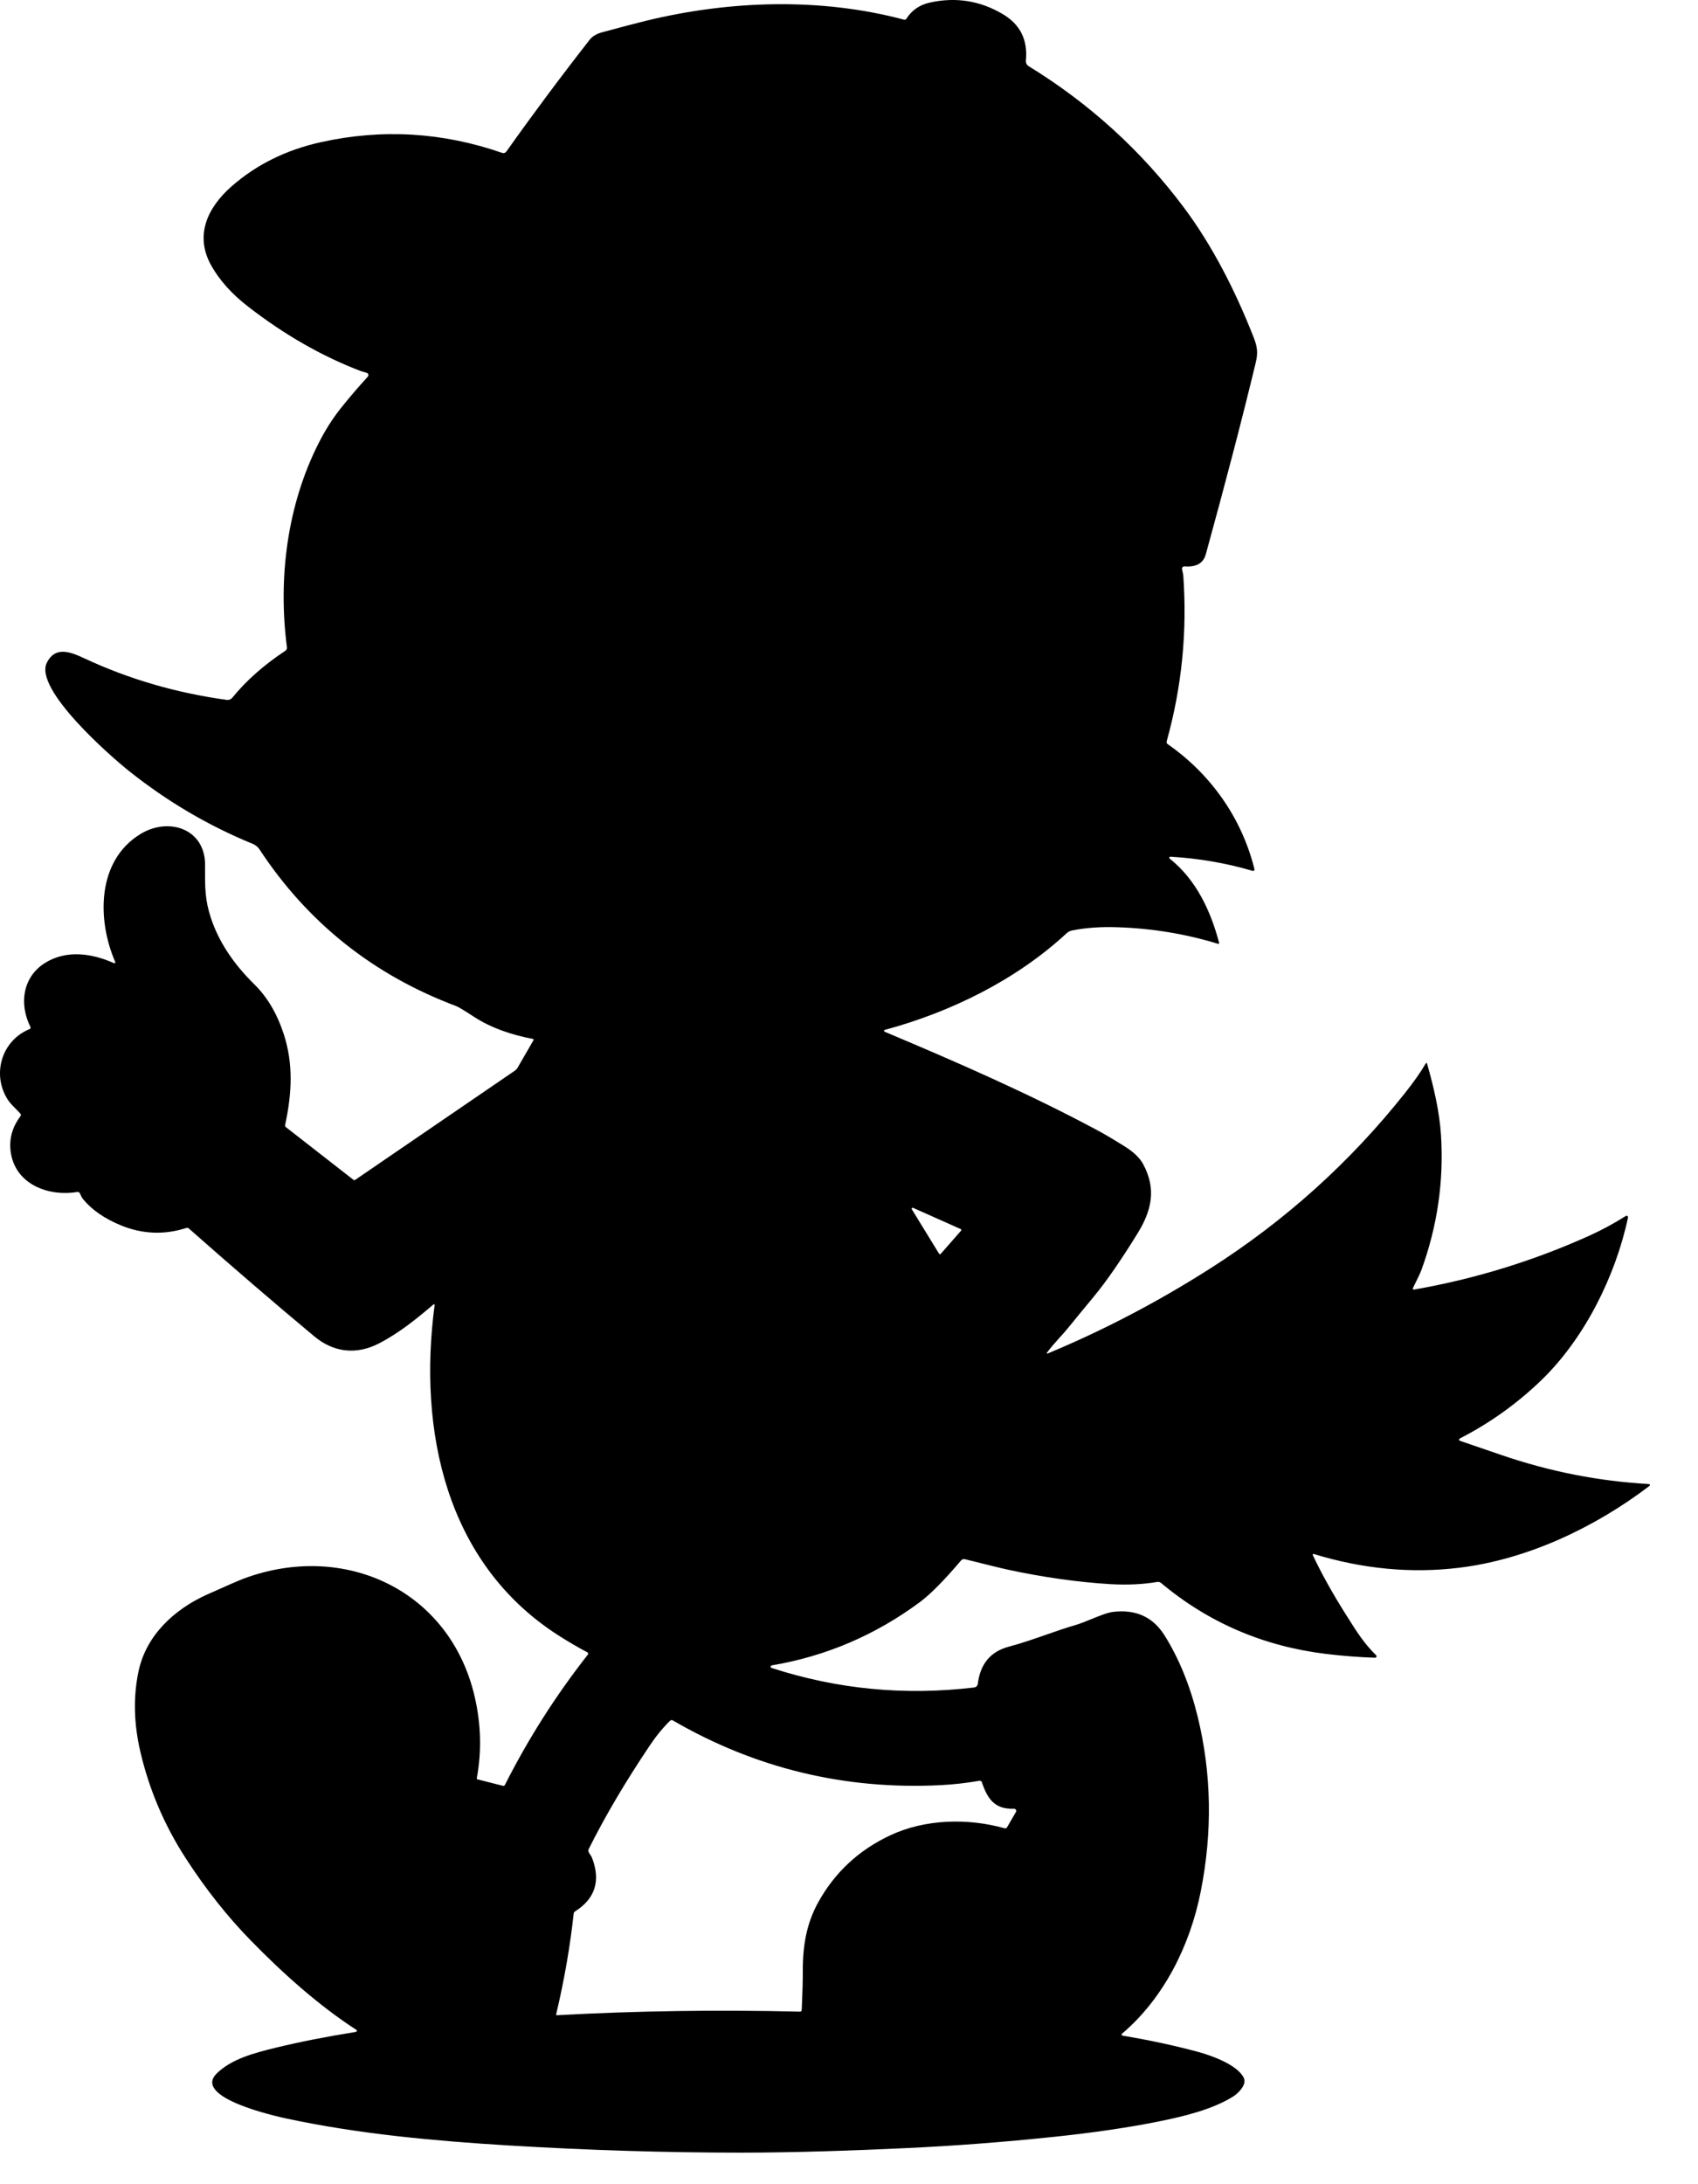 <svg width="28" height="36" viewBox="0 0 28 36" fill="none" xmlns="http://www.w3.org/2000/svg">
<path fill-rule="evenodd" clip-rule="evenodd" d="M21.648 25.631C21.787 25.926 21.96 26.238 22.166 26.567C22.176 26.583 22.186 26.599 22.196 26.614C22.377 26.903 22.491 27.084 22.693 27.283C22.696 27.286 22.698 27.291 22.699 27.295C22.7 27.299 22.699 27.304 22.698 27.308C22.696 27.313 22.693 27.316 22.689 27.319C22.687 27.32 22.684 27.321 22.681 27.322C22.68 27.322 22.679 27.322 22.678 27.323C22.677 27.323 22.676 27.323 22.676 27.323C22.408 27.314 22.138 27.293 21.866 27.26C20.833 27.134 19.926 26.744 19.145 26.09C19.136 26.083 19.126 26.078 19.115 26.075C19.104 26.072 19.093 26.072 19.082 26.074C18.844 26.114 18.586 26.126 18.308 26.11C17.775 26.078 17.178 25.993 16.619 25.871C16.519 25.85 16.284 25.792 15.913 25.699C15.901 25.696 15.889 25.696 15.877 25.7C15.865 25.704 15.855 25.711 15.847 25.72C15.571 26.046 15.347 26.273 15.173 26.403C14.437 26.949 13.621 27.298 12.726 27.449C12.721 27.45 12.716 27.452 12.713 27.456C12.71 27.459 12.707 27.464 12.707 27.469C12.707 27.474 12.708 27.478 12.711 27.482C12.714 27.486 12.718 27.489 12.723 27.491C13.807 27.843 14.921 27.95 16.064 27.813C16.079 27.811 16.093 27.805 16.104 27.794C16.115 27.783 16.122 27.768 16.124 27.753C16.164 27.424 16.335 27.22 16.637 27.14C16.834 27.089 17.045 27.015 17.249 26.944C17.415 26.886 17.576 26.83 17.722 26.788C17.813 26.762 17.91 26.722 18.005 26.683C18.135 26.63 18.26 26.579 18.357 26.567C18.732 26.523 19.014 26.652 19.204 26.956C19.443 27.338 19.624 27.783 19.749 28.291C19.979 29.23 19.996 30.194 19.799 31.181C19.626 32.054 19.2 32.926 18.503 33.519C18.5 33.521 18.497 33.524 18.496 33.527C18.495 33.531 18.495 33.535 18.496 33.538C18.497 33.542 18.499 33.545 18.502 33.547C18.505 33.55 18.508 33.551 18.512 33.552C18.947 33.624 19.363 33.713 19.759 33.82C19.99 33.883 20.408 34.035 20.51 34.248C20.564 34.36 20.417 34.504 20.333 34.556C19.989 34.771 19.508 34.886 19.088 34.97C18.591 35.069 18.023 35.152 17.384 35.219C16.548 35.307 15.722 35.37 14.904 35.407C14.135 35.443 13.121 35.48 12.223 35.48C10.967 35.48 9.686 35.44 8.378 35.361C7.167 35.287 5.93 35.175 4.73 34.919C4.552 34.881 3.167 34.574 3.574 34.175C3.816 33.938 4.179 33.84 4.549 33.75C4.945 33.654 5.386 33.567 5.869 33.49C5.873 33.489 5.876 33.487 5.879 33.485C5.881 33.483 5.882 33.481 5.883 33.479C5.884 33.478 5.884 33.476 5.884 33.475C5.885 33.471 5.885 33.468 5.883 33.464C5.882 33.461 5.88 33.458 5.876 33.456C5.261 33.059 4.664 32.525 4.143 31.991C3.751 31.591 3.391 31.136 3.062 30.627C2.71 30.083 2.461 29.499 2.315 28.875C2.207 28.414 2.196 27.974 2.282 27.558C2.405 26.955 2.874 26.525 3.413 26.282C3.736 26.137 3.94 26.048 4.026 26.016C5.678 25.405 7.421 26.205 7.828 27.967C7.933 28.422 7.944 28.87 7.862 29.31C7.862 29.311 7.862 29.313 7.862 29.315C7.862 29.317 7.863 29.319 7.864 29.321C7.866 29.324 7.87 29.326 7.873 29.327L8.293 29.434C8.3 29.436 8.306 29.435 8.312 29.433C8.318 29.43 8.323 29.425 8.326 29.419C8.712 28.656 9.168 27.94 9.694 27.271C9.696 27.269 9.698 27.265 9.698 27.262C9.699 27.258 9.699 27.255 9.699 27.251C9.698 27.247 9.696 27.244 9.694 27.241C9.692 27.238 9.689 27.236 9.686 27.234C9.524 27.148 9.363 27.054 9.204 26.952C7.351 25.763 6.892 23.582 7.167 21.509C7.167 21.507 7.167 21.505 7.166 21.503C7.165 21.501 7.164 21.5 7.163 21.499C7.163 21.499 7.162 21.498 7.161 21.498C7.159 21.497 7.157 21.497 7.155 21.497C7.154 21.497 7.153 21.497 7.152 21.498C7.151 21.498 7.15 21.499 7.149 21.499C6.866 21.739 6.59 21.965 6.252 22.141C5.875 22.336 5.502 22.291 5.184 22.027C4.533 21.485 3.843 20.892 3.114 20.248C3.108 20.243 3.101 20.24 3.094 20.238C3.086 20.237 3.078 20.237 3.071 20.24C2.709 20.356 2.35 20.342 1.995 20.197C1.725 20.086 1.517 19.943 1.371 19.766C1.352 19.743 1.343 19.723 1.333 19.702C1.328 19.69 1.322 19.677 1.314 19.664C1.31 19.658 1.304 19.652 1.297 19.649C1.29 19.646 1.282 19.645 1.274 19.646C0.795 19.726 0.245 19.519 0.175 18.976C0.149 18.768 0.203 18.576 0.337 18.398C0.342 18.391 0.345 18.383 0.344 18.375C0.344 18.367 0.341 18.36 0.335 18.354C0.315 18.332 0.291 18.308 0.266 18.282C0.22 18.236 0.171 18.186 0.142 18.145C-0.141 17.736 0.011 17.157 0.487 16.962C0.49 16.961 0.493 16.959 0.496 16.956C0.499 16.953 0.501 16.95 0.502 16.946C0.504 16.943 0.504 16.939 0.504 16.935C0.504 16.931 0.503 16.928 0.501 16.924C0.311 16.544 0.376 16.104 0.738 15.874C1.091 15.651 1.515 15.711 1.879 15.875C1.882 15.876 1.885 15.877 1.889 15.876C1.891 15.876 1.893 15.875 1.894 15.874C1.895 15.873 1.896 15.873 1.897 15.872C1.899 15.87 1.901 15.867 1.901 15.864C1.902 15.861 1.901 15.858 1.9 15.855C1.598 15.161 1.595 14.185 2.317 13.746C2.781 13.463 3.384 13.658 3.382 14.258L3.381 14.287C3.38 14.628 3.379 14.832 3.478 15.131C3.605 15.515 3.843 15.879 4.193 16.223C4.406 16.431 4.568 16.705 4.679 17.044C4.84 17.537 4.813 18.028 4.702 18.54C4.7 18.547 4.701 18.555 4.703 18.562C4.705 18.569 4.71 18.575 4.716 18.579L5.83 19.447C5.833 19.45 5.838 19.451 5.842 19.452C5.847 19.452 5.851 19.451 5.855 19.448L8.487 17.649C8.508 17.635 8.525 17.616 8.537 17.595L8.798 17.143C8.799 17.141 8.799 17.139 8.8 17.137C8.8 17.135 8.799 17.133 8.798 17.131C8.798 17.129 8.796 17.128 8.795 17.126C8.793 17.125 8.791 17.124 8.789 17.124C8.452 17.06 8.106 16.949 7.813 16.757C7.657 16.655 7.56 16.597 7.524 16.583C6.156 16.07 5.075 15.209 4.279 14C4.253 13.959 4.214 13.928 4.169 13.909C3.435 13.609 2.752 13.207 2.12 12.702C1.832 12.472 0.549 11.356 0.774 10.919C0.91 10.654 1.147 10.736 1.389 10.85C2.125 11.194 2.909 11.422 3.742 11.536C3.758 11.538 3.775 11.536 3.79 11.53C3.805 11.524 3.818 11.515 3.829 11.502C4.059 11.219 4.352 10.959 4.707 10.725C4.716 10.719 4.723 10.711 4.727 10.701C4.731 10.692 4.733 10.682 4.732 10.671C4.582 9.53 4.736 8.32 5.258 7.297C5.364 7.089 5.482 6.902 5.613 6.737C5.747 6.568 5.898 6.391 6.066 6.207C6.07 6.203 6.073 6.197 6.074 6.191C6.076 6.184 6.076 6.178 6.074 6.172C6.072 6.166 6.069 6.16 6.065 6.155C6.06 6.151 6.055 6.148 6.049 6.146C6.009 6.134 5.983 6.126 5.969 6.122C5.964 6.121 5.961 6.12 5.959 6.12C5.958 6.119 5.957 6.119 5.957 6.119C5.314 5.875 4.691 5.519 4.088 5.051C3.823 4.846 3.622 4.622 3.485 4.379C3.204 3.882 3.421 3.422 3.817 3.073C4.226 2.714 4.718 2.47 5.293 2.343C6.302 2.12 7.298 2.179 8.281 2.52C8.293 2.525 8.306 2.525 8.319 2.521C8.331 2.517 8.342 2.509 8.35 2.498C8.778 1.894 9.236 1.279 9.726 0.652C9.77 0.596 9.841 0.555 9.941 0.529C10.237 0.448 10.475 0.386 10.655 0.342C12.032 0.007 13.529 -0.043 14.907 0.324C14.914 0.326 14.922 0.326 14.929 0.323C14.936 0.321 14.942 0.316 14.946 0.309C15.035 0.169 15.165 0.079 15.335 0.042C15.761 -0.052 16.159 0.011 16.531 0.23C16.823 0.401 16.951 0.658 16.917 1C16.915 1.018 16.919 1.036 16.927 1.052C16.935 1.068 16.947 1.082 16.963 1.091C17.967 1.707 18.82 2.483 19.522 3.42C19.992 4.048 20.376 4.802 20.677 5.572C20.734 5.719 20.746 5.818 20.707 5.977C20.488 6.887 20.213 7.94 19.884 9.135C19.843 9.284 19.726 9.351 19.532 9.335C19.526 9.335 19.52 9.336 19.515 9.338C19.509 9.341 19.504 9.344 19.5 9.349C19.496 9.353 19.494 9.359 19.492 9.364C19.491 9.37 19.49 9.376 19.492 9.382C19.504 9.439 19.511 9.472 19.512 9.48C19.579 10.413 19.488 11.326 19.238 12.22C19.236 12.228 19.236 12.237 19.239 12.245C19.242 12.253 19.247 12.259 19.254 12.264C19.966 12.76 20.474 13.48 20.684 14.318C20.687 14.328 20.686 14.336 20.683 14.342C20.677 14.353 20.668 14.357 20.656 14.354C20.22 14.225 19.768 14.148 19.3 14.12C19.297 14.12 19.293 14.121 19.29 14.123C19.287 14.125 19.284 14.128 19.283 14.131C19.282 14.135 19.281 14.139 19.282 14.143C19.283 14.146 19.285 14.15 19.288 14.152C19.726 14.499 19.965 15.016 20.103 15.539C20.103 15.54 20.103 15.541 20.103 15.543C20.103 15.544 20.103 15.545 20.103 15.546C20.102 15.549 20.101 15.551 20.099 15.553C20.097 15.555 20.095 15.556 20.092 15.556C20.09 15.557 20.087 15.557 20.085 15.556C19.553 15.393 19.002 15.302 18.431 15.283C18.154 15.273 17.902 15.291 17.678 15.336C17.644 15.343 17.612 15.36 17.586 15.384C16.754 16.154 15.675 16.682 14.59 16.975C14.587 16.976 14.584 16.978 14.582 16.98C14.579 16.983 14.578 16.986 14.578 16.989C14.578 16.993 14.579 16.996 14.58 16.999C14.582 17.002 14.585 17.004 14.588 17.005C15.79 17.511 16.957 18.02 18.086 18.624C18.206 18.688 18.359 18.778 18.544 18.894C18.693 18.986 18.796 19.085 18.852 19.19C19.072 19.6 18.991 19.954 18.754 20.336C18.479 20.781 18.241 21.124 18.04 21.367C17.864 21.579 17.725 21.749 17.623 21.875C17.577 21.932 17.526 21.989 17.473 22.047L17.473 22.047C17.401 22.127 17.328 22.208 17.264 22.295C17.263 22.296 17.262 22.297 17.262 22.298C17.262 22.299 17.262 22.3 17.262 22.301C17.262 22.303 17.262 22.305 17.264 22.306C17.265 22.308 17.267 22.309 17.269 22.309C17.271 22.31 17.273 22.31 17.275 22.309C18.194 21.927 19.084 21.462 19.946 20.914C21.188 20.124 22.262 19.158 23.167 18.017C23.315 17.831 23.43 17.667 23.511 17.527C23.512 17.525 23.514 17.523 23.516 17.522C23.518 17.521 23.52 17.521 23.522 17.521C23.525 17.521 23.527 17.523 23.529 17.524C23.53 17.526 23.532 17.527 23.532 17.53C23.641 17.911 23.737 18.318 23.762 18.71C23.81 19.466 23.703 20.206 23.441 20.927C23.416 20.994 23.38 21.067 23.347 21.132C23.329 21.168 23.312 21.201 23.299 21.232C23.298 21.234 23.297 21.237 23.298 21.24C23.298 21.243 23.299 21.246 23.301 21.248C23.303 21.251 23.306 21.253 23.308 21.254C23.311 21.255 23.314 21.255 23.317 21.255C24.315 21.081 25.28 20.785 26.212 20.365C26.416 20.272 26.615 20.165 26.809 20.042C26.813 20.039 26.818 20.038 26.823 20.038C26.827 20.038 26.832 20.04 26.836 20.042C26.838 20.044 26.84 20.046 26.842 20.049C26.843 20.05 26.844 20.052 26.845 20.053C26.846 20.058 26.847 20.063 26.846 20.067C26.639 21.038 26.126 22.064 25.417 22.748C25.016 23.135 24.568 23.455 24.073 23.709C24.07 23.711 24.066 23.714 24.064 23.718C24.062 23.721 24.061 23.726 24.061 23.73C24.062 23.734 24.063 23.738 24.066 23.741C24.068 23.745 24.072 23.747 24.076 23.748C24.381 23.853 24.61 23.932 24.765 23.984C25.558 24.255 26.366 24.414 27.191 24.46C27.194 24.46 27.198 24.461 27.201 24.463C27.203 24.465 27.205 24.468 27.206 24.472C27.207 24.473 27.207 24.474 27.207 24.476C27.207 24.477 27.207 24.478 27.207 24.48C27.207 24.48 27.207 24.481 27.206 24.482C27.205 24.485 27.203 24.488 27.201 24.49C26.293 25.182 25.176 25.705 24.06 25.84C23.27 25.936 22.471 25.86 21.664 25.613C21.661 25.612 21.659 25.612 21.656 25.613C21.654 25.613 21.652 25.615 21.65 25.617C21.649 25.618 21.649 25.619 21.648 25.62C21.648 25.621 21.647 25.622 21.647 25.624C21.647 25.626 21.647 25.629 21.648 25.631ZM9.171 33.2C9.305 32.636 9.401 32.082 9.46 31.54C9.461 31.533 9.463 31.526 9.467 31.519C9.469 31.516 9.471 31.513 9.474 31.511C9.477 31.508 9.48 31.506 9.483 31.504C9.814 31.294 9.908 31 9.763 30.622C9.755 30.601 9.742 30.582 9.73 30.565C9.719 30.548 9.708 30.533 9.705 30.519C9.701 30.504 9.702 30.488 9.709 30.474C9.977 29.936 10.313 29.368 10.716 28.768C10.825 28.606 10.937 28.47 11.051 28.36C11.057 28.355 11.064 28.351 11.071 28.351C11.079 28.35 11.087 28.351 11.093 28.355C12.456 29.146 13.928 29.502 15.509 29.423C15.724 29.412 15.937 29.388 16.15 29.351C16.159 29.349 16.168 29.351 16.175 29.355C16.183 29.36 16.188 29.367 16.191 29.375C16.282 29.645 16.4 29.825 16.72 29.811C16.726 29.811 16.733 29.813 16.738 29.816C16.744 29.819 16.749 29.823 16.752 29.828C16.756 29.834 16.758 29.84 16.758 29.847C16.758 29.853 16.756 29.859 16.753 29.865L16.606 30.118C16.602 30.125 16.596 30.13 16.589 30.133C16.582 30.136 16.574 30.136 16.566 30.134C15.963 29.964 15.257 29.98 14.682 30.249C14.16 30.493 13.762 30.864 13.489 31.36C13.307 31.692 13.236 32.051 13.238 32.491C13.239 32.635 13.233 32.848 13.22 33.129C13.22 33.136 13.217 33.143 13.211 33.149C13.206 33.154 13.199 33.157 13.191 33.156C11.827 33.123 10.49 33.143 9.183 33.215C9.181 33.215 9.179 33.215 9.177 33.214C9.176 33.213 9.175 33.213 9.174 33.212C9.174 33.212 9.173 33.211 9.173 33.211C9.172 33.209 9.171 33.208 9.171 33.206C9.17 33.204 9.17 33.202 9.171 33.2ZM15.035 19.93L15.486 20.665C15.487 20.667 15.489 20.669 15.491 20.67C15.493 20.672 15.496 20.672 15.498 20.672C15.501 20.673 15.503 20.672 15.506 20.671C15.508 20.67 15.51 20.669 15.512 20.667L15.849 20.283C15.85 20.281 15.852 20.279 15.852 20.276C15.853 20.274 15.853 20.271 15.852 20.269C15.852 20.266 15.851 20.264 15.849 20.262C15.847 20.26 15.845 20.259 15.843 20.258L15.055 19.907C15.052 19.906 15.049 19.906 15.045 19.907C15.042 19.908 15.039 19.909 15.037 19.912C15.035 19.914 15.034 19.917 15.033 19.921C15.033 19.924 15.034 19.927 15.035 19.93Z" fill="black" style="fill:black;fill-opacity:1;"/>
<path d="M15.502 0.49C15.499 0.489 15.496 0.487 15.495 0.484C15.493 0.481 15.492 0.478 15.492 0.475C15.492 0.471 15.494 0.468 15.496 0.466C15.498 0.463 15.502 0.462 15.505 0.461C15.812 0.424 16.096 0.487 16.356 0.651C16.391 0.674 16.417 0.709 16.429 0.749L16.434 0.767C16.436 0.773 16.436 0.78 16.434 0.786C16.433 0.792 16.429 0.797 16.424 0.801C16.42 0.805 16.414 0.808 16.408 0.809C16.402 0.809 16.396 0.809 16.39 0.806C16.111 0.68 15.815 0.575 15.502 0.49Z" fill="#297DC3" style="fill:#297DC3;fill:color(display-p3 0.161 0.49 0.765);fill-opacity:1;"/>
<path d="M8.793 2.679C8.791 2.678 8.788 2.677 8.786 2.675C8.784 2.673 8.783 2.67 8.782 2.667C8.781 2.665 8.781 2.662 8.781 2.659C8.782 2.656 8.783 2.654 8.785 2.651L9.996 1.017C10.005 1.005 10.017 0.997 10.031 0.992C12.009 0.333 13.976 0.358 15.93 1.067C16.148 1.147 16.368 1.233 16.589 1.325C16.596 1.328 16.601 1.333 16.605 1.339C16.609 1.345 16.611 1.352 16.611 1.36C16.587 1.868 16.55 2.273 16.499 2.574C16.311 3.681 15.966 4.736 15.463 5.739C15.461 5.744 15.457 5.749 15.452 5.752C15.448 5.756 15.443 5.759 15.437 5.761C15.431 5.762 15.425 5.763 15.419 5.762C15.413 5.761 15.408 5.759 15.403 5.756C15.343 5.721 15.28 5.685 15.216 5.649C13.804 4.848 12.195 4.062 10.388 3.29C9.819 3.047 9.288 2.844 8.793 2.679Z" fill="#FDFDFD" style="fill:#FDFDFD;fill:color(display-p3 0.992 0.992 0.992);fill-opacity:1;"/>
<path d="M17.458 1.984C17.58 2.23 17.703 2.459 17.827 2.669C17.995 2.955 18.109 3.339 18.17 3.819C18.278 4.675 18.038 5.61 17.655 6.404C17.571 6.579 17.438 6.755 17.335 6.938L15.833 5.986C15.824 5.98 15.817 5.971 15.814 5.96C15.811 5.95 15.812 5.938 15.817 5.928C16.007 5.557 16.179 5.177 16.333 4.788C16.728 3.79 16.95 2.75 16.999 1.669C16.999 1.667 16.999 1.664 17.001 1.662C17.002 1.66 17.004 1.659 17.006 1.658C17.008 1.657 17.011 1.656 17.013 1.656C17.015 1.657 17.017 1.657 17.019 1.659L17.458 1.984Z" fill="#FDFDFD" style="fill:#FDFDFD;fill:color(display-p3 0.992 0.992 0.992);fill-opacity:1;"/>
<path d="M17.328 6.939C17.431 6.756 17.564 6.58 17.648 6.405C18.031 5.611 18.271 4.676 18.163 3.82C18.103 3.34 17.988 2.956 17.82 2.67C17.696 2.46 17.573 2.231 17.451 1.985C18.261 2.589 18.931 3.307 19.464 4.14C19.779 4.631 20.049 5.207 20.268 5.768C20.283 5.806 20.286 5.849 20.276 5.889L19.52 8.843C19.519 8.85 19.515 8.855 19.51 8.86C19.505 8.864 19.499 8.867 19.493 8.868C19.486 8.869 19.479 8.869 19.473 8.866C19.467 8.863 19.462 8.858 19.458 8.853C19.397 8.755 19.325 8.661 19.24 8.571C18.665 7.956 18.027 7.412 17.328 6.939Z" fill="#B5B5B9" style="fill:#B5B5B9;fill:color(display-p3 0.71 0.71 0.726);fill-opacity:1;"/>
<path d="M3.97 3.528C3.994 3.494 4.017 3.468 4.037 3.45C4.842 2.749 6.093 2.547 7.129 2.704C7.924 2.825 8.716 3.092 9.468 3.389C10.529 3.81 11.559 4.266 12.557 4.757C13.136 5.041 13.888 5.426 14.814 5.911C14.891 5.951 15 5.993 15.088 6.063C15.089 6.064 15.09 6.065 15.09 6.067C15.09 6.068 15.09 6.07 15.089 6.071C15.088 6.073 15.087 6.074 15.085 6.074C15.084 6.075 15.082 6.074 15.081 6.074C14.918 5.999 14.755 5.977 14.572 5.921C13.275 5.526 12.028 5.035 10.769 4.486C10.579 4.403 10.302 4.288 9.936 4.139C9.122 3.808 8.32 3.505 7.476 3.295C6.848 3.139 6.193 3.086 5.513 3.136C5.064 3.169 4.65 3.255 4.27 3.396C4.162 3.435 4.068 3.503 3.981 3.541C3.979 3.542 3.977 3.542 3.975 3.542C3.974 3.541 3.972 3.54 3.971 3.539C3.969 3.537 3.969 3.535 3.969 3.533C3.969 3.531 3.969 3.53 3.97 3.528Z" fill="#FDFDFD" style="fill:#FDFDFD;fill:color(display-p3 0.992 0.992 0.992);fill-opacity:1;"/>
<path d="M16.718 7.064C16.494 7.086 16.276 7.071 16.061 7.021C15.835 6.967 15.703 6.938 15.664 6.934C15.374 6.902 15.129 6.852 14.868 6.708C14.864 6.706 14.861 6.705 14.857 6.705C14.853 6.705 14.85 6.707 14.847 6.709C14.834 6.718 14.83 6.733 14.834 6.756C14.639 6.569 14.416 6.426 14.165 6.327C13.911 6.226 13.636 6.132 13.377 6.141C13.195 6.147 13.036 6.149 12.901 6.148C12.41 6.003 11.935 5.864 11.477 5.731C10.982 5.588 10.476 5.474 9.956 5.389C9.581 5.328 9.204 5.289 8.825 5.271C8.65 5.264 8.435 5.268 8.178 5.283C7.965 5.296 7.749 5.309 7.531 5.323C8.106 4.911 8.712 4.604 9.348 4.403C9.404 4.385 9.473 4.394 9.555 4.428C9.747 4.507 9.896 4.556 10.098 4.647C11.349 5.211 12.479 5.669 13.486 6.02C14.28 6.297 15.116 6.516 15.997 6.679C16.204 6.718 16.444 6.846 16.718 7.064Z" fill="#2A5C8A" style="fill:#2A5C8A;fill:color(display-p3 0.165 0.361 0.541);fill-opacity:1;"/>
<path d="M12.903 6.147C12.54 6.223 12.225 6.344 11.956 6.511C11.621 6.719 11.329 6.981 11.08 7.298C10.291 8.301 9.944 9.621 10.019 10.879C10.019 10.882 10.019 10.885 10.017 10.888C10.016 10.89 10.014 10.893 10.012 10.894C10.009 10.896 10.006 10.897 10.003 10.897C10 10.898 9.997 10.897 9.995 10.896C9.926 10.864 9.856 10.831 9.785 10.797C9.248 10.538 8.696 10.497 8.13 10.675C8.125 10.676 8.12 10.676 8.116 10.675C8.111 10.674 8.107 10.671 8.104 10.668C8.1 10.665 8.098 10.661 8.097 10.656C8.096 10.651 8.096 10.646 8.098 10.642C8.13 10.55 8.154 10.467 8.168 10.394C8.226 10.102 8.268 9.76 8.294 9.369C8.329 8.845 8.298 8.335 8.202 7.841C8.052 7.064 7.604 6.003 6.601 6.188C6.597 6.189 6.593 6.188 6.589 6.187C6.586 6.185 6.582 6.182 6.581 6.178C6.579 6.175 6.578 6.171 6.578 6.167C6.579 6.163 6.58 6.159 6.583 6.156C6.869 5.847 7.185 5.57 7.533 5.322C7.751 5.308 7.967 5.294 8.18 5.282C8.437 5.266 8.652 5.262 8.827 5.27C9.206 5.287 9.583 5.327 9.958 5.388C10.478 5.473 10.985 5.587 11.479 5.73C11.937 5.863 12.412 6.001 12.903 6.147Z" fill="#297DC3" style="fill:#297DC3;fill:color(display-p3 0.161 0.49 0.765);fill-opacity:1;"/>
<path d="M13.703 12.226C13.75 12.166 13.773 12.135 13.774 12.134C14.163 11.497 14.361 10.825 14.37 10.119C14.37 10.113 14.369 10.107 14.366 10.101C14.364 10.096 14.36 10.091 14.355 10.088C14.351 10.084 14.345 10.082 14.339 10.08C14.334 10.079 14.327 10.079 14.322 10.081C13.839 10.204 13.398 10.383 12.997 10.619C12.994 10.621 12.99 10.622 12.987 10.621C12.983 10.621 12.98 10.62 12.977 10.617C12.974 10.615 12.972 10.612 12.971 10.609C12.97 10.605 12.97 10.602 12.972 10.598C13.151 10.065 13.474 9.632 13.94 9.3C14.006 9.253 14.081 9.214 14.165 9.182C14.172 9.18 14.178 9.175 14.181 9.168C14.184 9.162 14.185 9.154 14.183 9.147C14.066 8.7 13.767 8.239 13.325 8.068C12.457 7.732 11.769 8.599 11.516 9.308C11.214 10.154 11.188 11.005 11.438 11.863C11.44 11.871 11.441 11.879 11.44 11.887C11.439 11.895 11.436 11.902 11.432 11.909C11.427 11.916 11.422 11.922 11.415 11.926C11.408 11.931 11.401 11.934 11.393 11.935C11.139 11.976 10.918 12.043 10.728 12.135C10.723 12.138 10.716 12.14 10.71 12.14C10.704 12.14 10.697 12.139 10.691 12.137C10.685 12.134 10.68 12.131 10.675 12.126C10.671 12.122 10.667 12.116 10.665 12.11C10.575 11.877 10.51 11.63 10.471 11.37C10.31 10.312 10.449 9.31 10.887 8.365C11.29 7.494 12.103 6.594 13.129 6.545C13.603 6.522 14.023 6.647 14.389 6.92C14.911 7.308 15.285 8.03 15.429 8.686C15.745 10.126 15.441 11.624 14.563 12.81C14.562 12.812 14.56 12.813 14.558 12.814C14.556 12.815 14.554 12.816 14.552 12.816C14.549 12.816 14.547 12.816 14.545 12.815C14.543 12.814 14.541 12.813 14.54 12.811C14.394 12.648 14.226 12.516 14.036 12.416C13.877 12.332 13.77 12.281 13.715 12.264C13.711 12.263 13.708 12.261 13.705 12.258C13.702 12.255 13.7 12.252 13.699 12.248C13.698 12.244 13.697 12.24 13.698 12.236C13.699 12.232 13.7 12.229 13.703 12.226Z" fill="#FDFDFD" style="fill:#FDFDFD;fill:color(display-p3 0.992 0.992 0.992);fill-opacity:1;"/>
<path d="M6.064 11.423L5.393 11.55C5.382 11.552 5.371 11.55 5.362 11.544C5.353 11.539 5.346 11.53 5.343 11.519C5.034 10.366 5.026 9.154 5.42 8.023C5.629 7.425 6.039 6.623 6.742 6.574C7.539 6.519 7.814 7.796 7.856 8.368C7.856 8.37 7.855 8.372 7.854 8.374C7.853 8.376 7.851 8.377 7.849 8.378C7.847 8.379 7.844 8.379 7.842 8.378C7.84 8.377 7.838 8.376 7.837 8.374C7.694 8.155 7.557 7.972 7.319 7.858C7.127 7.766 6.941 7.765 6.763 7.857C6.299 8.094 6.085 8.702 5.977 9.19C5.812 9.934 5.849 10.664 6.089 11.382C6.09 11.386 6.091 11.39 6.09 11.395C6.09 11.399 6.088 11.404 6.086 11.408C6.084 11.412 6.081 11.415 6.077 11.418C6.073 11.42 6.069 11.422 6.064 11.423Z" fill="#FDFDFD" style="fill:#FDFDFD;fill:color(display-p3 0.992 0.992 0.992);fill-opacity:1;"/>
<path d="M16.714 7.064C17.066 7.268 17.408 7.503 17.737 7.768C17.737 7.918 17.77 8.128 17.835 8.398C17.968 8.947 18.007 9.552 17.952 10.213C17.916 10.655 17.802 11.191 17.613 11.821C17.233 11.646 16.826 11.521 16.392 11.446C16.299 11.43 16.081 11.409 15.74 11.382C15.797 11.16 15.838 10.983 15.863 10.85C15.943 10.431 15.963 9.976 15.954 9.55C15.938 8.68 15.685 7.881 15.197 7.151C15.114 7.028 14.992 6.896 14.829 6.756C14.826 6.733 14.83 6.718 14.842 6.709C14.845 6.707 14.849 6.705 14.853 6.705C14.857 6.705 14.86 6.706 14.864 6.708C15.125 6.852 15.37 6.902 15.66 6.934C15.699 6.938 15.831 6.967 16.057 7.021C16.272 7.071 16.49 7.086 16.714 7.064Z" fill="#297DC3" style="fill:#297DC3;fill:color(display-p3 0.161 0.49 0.765);fill-opacity:1;"/>
<path d="M18.083 12.071C17.959 11.979 17.804 11.895 17.617 11.82C17.807 11.19 17.92 10.654 17.957 10.212C18.011 9.552 17.972 8.946 17.839 8.397C17.774 8.127 17.741 7.918 17.741 7.768C18.224 8.14 18.624 8.497 18.941 8.84C18.979 8.881 19.003 8.944 19.014 9.031C19.145 10.062 19.108 11.046 18.817 12.036C18.817 12.039 18.815 12.041 18.813 12.043C18.811 12.045 18.809 12.047 18.806 12.048C18.804 12.049 18.801 12.049 18.798 12.049C18.795 12.049 18.792 12.047 18.79 12.046C18.654 11.952 18.494 11.883 18.313 11.837C18.294 11.833 18.275 11.833 18.256 11.837C18.238 11.842 18.221 11.852 18.207 11.865C18.168 11.901 18.127 11.969 18.083 12.071Z" fill="#2A5C8A" style="fill:#2A5C8A;fill:color(display-p3 0.165 0.361 0.541);fill-opacity:1;"/>
<path d="M7.873 8.797C7.876 8.795 7.879 8.793 7.883 8.793C7.886 8.793 7.889 8.793 7.892 8.795C7.895 8.797 7.898 8.799 7.9 8.802C7.901 8.805 7.902 8.808 7.902 8.812L7.875 9.643C7.875 9.648 7.873 9.652 7.871 9.656C7.868 9.66 7.865 9.663 7.86 9.664C7.62 9.755 7.401 9.876 7.204 10.03C7.201 10.032 7.197 10.034 7.193 10.034C7.188 10.034 7.184 10.033 7.181 10.03C7.177 10.028 7.175 10.024 7.173 10.021C7.172 10.016 7.171 10.012 7.173 10.008C7.273 9.652 7.431 9.328 7.646 9.034C7.717 8.936 7.793 8.857 7.873 8.797Z" fill="#FDFDFD" style="fill:#FDFDFD;fill:color(display-p3 0.992 0.992 0.992);fill-opacity:1;"/>
<path d="M13.118 13.331C13.039 13.748 12.963 14.043 12.892 14.216C12.802 14.436 12.678 14.602 12.521 14.713C12.319 14.857 12.071 14.956 11.776 15.009C11.725 15.006 11.691 15.018 11.673 15.045C11.356 15.521 10.991 15.94 10.527 16.268C9.955 16.674 9.258 16.869 8.586 16.667C7.647 16.384 7.156 15.535 6.917 14.621C6.916 14.62 6.916 14.619 6.917 14.617C6.917 14.616 6.917 14.615 6.918 14.614C6.919 14.614 6.92 14.613 6.921 14.612C6.922 14.612 6.923 14.612 6.924 14.612L7.262 14.623C7.267 14.623 7.271 14.624 7.274 14.627C7.278 14.63 7.28 14.634 7.281 14.638C7.54 15.816 8.459 16.831 9.775 16.345C10.617 16.034 11.254 15.164 11.685 14.382C11.788 14.194 11.921 13.929 12.084 13.584C12.086 13.579 12.09 13.575 12.095 13.572C12.1 13.568 12.105 13.567 12.111 13.566C12.117 13.566 12.123 13.568 12.127 13.571C12.132 13.574 12.136 13.578 12.139 13.583C12.172 13.649 12.194 13.724 12.205 13.808C12.209 13.842 12.226 13.873 12.25 13.895C12.274 13.916 12.304 13.927 12.334 13.923C12.609 13.895 12.498 13.543 12.409 13.402C12.246 13.144 12.002 13.006 11.678 12.987C11.539 12.979 11.457 13.05 11.431 13.199C11.427 13.223 11.433 13.248 11.447 13.269C11.461 13.289 11.482 13.303 11.507 13.308L11.696 13.346C11.515 13.49 11.321 13.601 11.115 13.678C10.786 13.801 10.462 13.895 10.143 13.96C10.097 13.969 10.051 13.973 10.004 13.973C9.777 13.97 9.542 13.982 9.299 14.011C9.283 14.012 9.263 14.019 9.241 14.031C9.227 14.038 9.212 14.042 9.197 14.043C8.724 14.076 8.315 14.077 7.971 14.046C7.443 13.997 7.121 13.963 7.007 13.944C6.187 13.805 5.432 13.606 4.742 13.345C4.573 13.281 4.244 13.141 3.752 12.924C3.51 12.817 3.253 12.677 2.981 12.504C2.519 12.211 2.27 12.051 2.233 12.024C2.145 11.959 2.01 11.837 1.829 11.657C1.783 11.611 1.718 11.598 1.634 11.618L1.408 11.379C1.407 11.377 1.406 11.376 1.406 11.375C1.406 11.373 1.407 11.372 1.407 11.371C1.408 11.37 1.409 11.369 1.411 11.368C1.412 11.368 1.413 11.368 1.415 11.368C1.627 11.443 1.846 11.52 2.073 11.601C3.602 12.148 5.14 12.159 6.687 11.635C7.059 11.509 7.438 11.359 7.825 11.185C8.495 10.883 9.212 10.88 9.838 11.256C9.924 11.308 10.04 11.349 10.058 11.449C10.114 11.769 10.203 12.067 10.324 12.344C10.328 12.354 10.329 12.365 10.325 12.376C10.322 12.386 10.315 12.396 10.306 12.402L10.096 12.531C10.054 12.557 10.022 12.597 10.006 12.643C9.989 12.69 9.989 12.741 10.006 12.787L10.011 12.801C10.017 12.819 10.028 12.835 10.042 12.849C10.056 12.862 10.073 12.871 10.092 12.877C10.11 12.882 10.13 12.884 10.149 12.88C10.168 12.877 10.186 12.87 10.202 12.859C10.669 12.524 11.146 12.279 11.736 12.286C12.362 12.293 12.963 12.711 13.118 13.331Z" fill="#FBBD55" style="fill:#FBBD55;fill:color(display-p3 0.984 0.741 0.333);fill-opacity:1;"/>
<path d="M8.967 11.35C8.978 11.389 8.969 11.434 8.942 11.482C8.914 11.529 8.868 11.578 8.806 11.626C8.744 11.674 8.667 11.719 8.58 11.76C8.492 11.801 8.396 11.836 8.297 11.864C8.097 11.921 7.896 11.943 7.739 11.926C7.582 11.909 7.48 11.854 7.458 11.774C7.447 11.734 7.455 11.689 7.483 11.642C7.51 11.594 7.557 11.545 7.619 11.497C7.681 11.45 7.758 11.404 7.845 11.363C7.932 11.322 8.028 11.287 8.127 11.259C8.327 11.203 8.528 11.181 8.686 11.197C8.843 11.214 8.944 11.269 8.967 11.35Z" fill="#FDFDFD" style="fill:#FDFDFD;fill:color(display-p3 0.992 0.992 0.992);fill-opacity:1;"/>
<path d="M4.91 11.607L4.372 11.625C4.368 11.626 4.364 11.625 4.36 11.623C4.349 11.618 4.343 11.614 4.341 11.611C4.333 11.595 4.334 11.584 4.345 11.577C4.503 11.468 4.655 11.347 4.801 11.212C4.803 11.21 4.806 11.209 4.809 11.208C4.812 11.208 4.815 11.208 4.818 11.209C4.821 11.21 4.823 11.211 4.825 11.213C4.827 11.216 4.829 11.218 4.83 11.221L4.929 11.581C4.93 11.584 4.93 11.588 4.93 11.591C4.929 11.594 4.928 11.597 4.926 11.599C4.924 11.602 4.922 11.604 4.919 11.605C4.916 11.607 4.913 11.607 4.91 11.607Z" fill="#FDFDFD" style="fill:#FDFDFD;fill:color(display-p3 0.992 0.992 0.992);fill-opacity:1;"/>
<path d="M15.739 11.382C16.081 11.409 16.298 11.43 16.392 11.446C16.826 11.521 17.233 11.646 17.612 11.821C17.799 11.896 17.955 11.979 18.079 12.072C18.886 12.435 19.527 12.984 20.003 13.72C20.004 13.722 20.005 13.724 20.005 13.727C20.005 13.73 20.004 13.732 20.003 13.734C20.001 13.737 19.999 13.738 19.997 13.739C19.994 13.74 19.992 13.741 19.989 13.74C19.277 13.619 18.632 13.644 17.914 13.69C17.875 13.692 17.839 13.71 17.813 13.739C17.787 13.768 17.773 13.806 17.775 13.845L17.775 13.858C17.777 13.897 17.792 13.934 17.819 13.962C17.846 13.991 17.882 14.008 17.921 14.011C18.417 14.053 18.888 14.342 19.217 14.712C18.285 14.436 17.382 14.446 16.506 14.743C16.182 14.853 15.888 14.947 15.615 15.101C15.532 15.147 15.225 15.305 14.694 15.576C13.872 15.995 12.977 16.171 12.011 16.106C12.002 16.105 11.994 16.103 11.986 16.099C11.979 16.095 11.972 16.09 11.967 16.083C11.961 16.076 11.957 16.068 11.955 16.06C11.953 16.052 11.953 16.043 11.954 16.035L12.032 15.53C12.202 15.505 12.338 15.47 12.441 15.422C12.691 15.306 12.915 15.109 13.114 14.831C13.433 14.386 13.555 13.895 13.482 13.355C13.44 13.043 13.282 12.722 13.054 12.502C13.053 12.501 13.052 12.499 13.052 12.497C13.051 12.495 13.052 12.493 13.053 12.491C13.053 12.49 13.055 12.488 13.057 12.487C13.059 12.486 13.06 12.486 13.062 12.486C13.595 12.577 14.052 12.809 14.434 13.184C14.529 13.277 14.582 13.37 14.666 13.483C14.81 13.675 15.073 13.459 14.951 13.282C14.924 13.242 14.897 13.206 14.87 13.172C14.863 13.163 14.859 13.152 14.859 13.141C14.858 13.129 14.862 13.118 14.868 13.108C15.158 12.682 15.424 12.241 15.627 11.676C15.664 11.57 15.702 11.472 15.739 11.382Z" fill="#E2E2E1" style="fill:#E2E2E1;fill:color(display-p3 0.886 0.886 0.882);fill-opacity:1;"/>
<path d="M11.694 13.348C11.729 13.329 11.782 13.339 11.853 13.379C11.856 13.38 11.858 13.382 11.86 13.384C11.862 13.387 11.863 13.39 11.864 13.393C11.864 13.396 11.864 13.399 11.863 13.402C11.862 13.405 11.861 13.408 11.859 13.41C11.712 13.568 11.575 13.709 11.361 13.809C11.089 13.936 10.887 14.018 10.757 14.057C10.455 14.145 10.159 14.215 9.869 14.267C9.599 14.316 9.296 14.344 8.96 14.351C7.467 14.383 6.056 14.155 4.726 13.669C3.572 13.248 2.468 12.552 1.633 11.62C1.717 11.599 1.782 11.612 1.828 11.658C2.009 11.838 2.143 11.96 2.231 12.025C2.268 12.052 2.517 12.212 2.979 12.505C3.251 12.678 3.508 12.818 3.75 12.925C4.242 13.142 4.572 13.282 4.74 13.346C5.431 13.607 6.186 13.807 7.005 13.945C7.12 13.965 7.441 13.998 7.97 14.047C8.314 14.079 8.722 14.078 9.196 14.045C9.211 14.043 9.226 14.039 9.24 14.032C9.262 14.021 9.281 14.014 9.298 14.012C9.541 13.984 9.776 13.971 10.002 13.974C10.049 13.974 10.096 13.97 10.141 13.961C10.461 13.896 10.785 13.802 11.114 13.679C11.32 13.602 11.514 13.492 11.694 13.348Z" fill="#D8923A" style="fill:#D8923A;fill:color(display-p3 0.847 0.573 0.228);fill-opacity:1;"/>
<path d="M11.773 15.012C12.069 14.958 12.317 14.86 12.519 14.716C12.676 14.604 12.799 14.438 12.89 14.218C12.961 14.046 13.036 13.75 13.116 13.333C13.245 14.002 12.974 14.605 12.45 14.996C12.326 15.088 12.076 15.202 11.915 15.156C11.899 15.152 11.885 15.141 11.877 15.127C11.849 15.079 11.815 15.04 11.773 15.012Z" fill="#D8923A" style="fill:#D8923A;fill:color(display-p3 0.847 0.573 0.228);fill-opacity:1;"/>
<path d="M3.299 15.861C3.039 15.879 2.809 15.969 2.607 16.13C2.604 16.132 2.601 16.134 2.597 16.135C2.593 16.136 2.59 16.136 2.586 16.136C2.582 16.135 2.578 16.134 2.575 16.132C2.572 16.13 2.569 16.127 2.567 16.124C2.287 15.714 2.083 15.199 2.181 14.705C2.236 14.429 2.493 14.008 2.837 14.075C2.859 14.079 2.879 14.09 2.894 14.107C2.91 14.124 2.919 14.145 2.921 14.168C2.927 14.242 2.929 14.363 2.926 14.53C2.92 14.987 3.07 15.416 3.316 15.828C3.318 15.831 3.319 15.835 3.319 15.838C3.319 15.842 3.318 15.846 3.317 15.849C3.315 15.852 3.312 15.855 3.309 15.857C3.306 15.859 3.303 15.861 3.299 15.861Z" fill="#FDFDFD" style="fill:#FDFDFD;fill:color(display-p3 0.992 0.992 0.992);fill-opacity:1;"/>
<path d="M4.945 14.164C5.449 14.332 5.975 14.464 6.521 14.561C6.528 14.562 6.535 14.566 6.54 14.571C6.545 14.576 6.549 14.583 6.55 14.591C6.611 14.916 6.723 15.241 6.884 15.564C6.944 15.684 7.011 15.789 7.086 15.879C7.089 15.882 7.09 15.886 7.09 15.89C7.091 15.894 7.089 15.898 7.087 15.902C7.084 15.905 7.08 15.907 7.076 15.908C7.072 15.909 7.068 15.908 7.064 15.906C6.873 15.81 6.655 15.681 6.412 15.519C5.862 15.151 5.371 14.702 4.939 14.173C4.938 14.172 4.938 14.171 4.938 14.17C4.938 14.168 4.938 14.167 4.939 14.166C4.939 14.165 4.94 14.164 4.942 14.164C4.943 14.164 4.944 14.164 4.945 14.164Z" fill="#B5B5B9" style="fill:#B5B5B9;fill:color(display-p3 0.71 0.71 0.726);fill-opacity:1;"/>
<path d="M19.218 14.71C19.263 14.736 19.313 14.796 19.367 14.89C19.369 14.893 19.37 14.897 19.37 14.901C19.37 14.905 19.369 14.908 19.366 14.911C19.364 14.915 19.361 14.917 19.357 14.918C19.354 14.92 19.35 14.92 19.346 14.919C18.588 14.762 17.814 14.786 17.055 15.014C16.67 15.13 16.366 15.246 16.144 15.363C16.077 15.398 16.029 15.439 16.001 15.485C15.986 15.51 15.979 15.54 15.983 15.57C15.987 15.6 16 15.628 16.022 15.649C16.082 15.709 16.155 15.719 16.242 15.679C16.28 15.661 16.396 15.622 16.592 15.56C16.595 15.559 16.599 15.559 16.602 15.561C16.606 15.562 16.608 15.565 16.61 15.568C16.611 15.571 16.612 15.575 16.611 15.578C16.61 15.582 16.608 15.585 16.605 15.587C16.403 15.716 16.177 15.875 15.942 15.988C14.269 16.795 12.339 17.011 10.524 16.713C10.522 16.712 10.52 16.711 10.519 16.71C10.517 16.708 10.516 16.706 10.516 16.704C10.515 16.702 10.516 16.7 10.516 16.698C10.517 16.696 10.519 16.695 10.52 16.694C10.933 16.446 11.297 16.129 11.614 15.744C11.683 15.66 11.708 15.592 11.764 15.52C11.769 15.513 11.775 15.508 11.783 15.505C11.791 15.501 11.799 15.5 11.807 15.501L12.034 15.527L11.956 16.033C11.954 16.041 11.955 16.05 11.957 16.058C11.959 16.066 11.963 16.074 11.969 16.081C11.974 16.087 11.98 16.093 11.988 16.097C11.996 16.101 12.004 16.103 12.012 16.104C12.979 16.169 13.873 15.992 14.696 15.574C15.227 15.303 15.534 15.145 15.616 15.099C15.89 14.945 16.184 14.851 16.508 14.741C17.384 14.444 18.287 14.434 19.218 14.71Z" fill="#B5B5B9" style="fill:#B5B5B9;fill:color(display-p3 0.71 0.71 0.726);fill-opacity:1;"/>
<path d="M9.893 14.954C9.757 15.057 9.546 15.184 9.511 15.363C9.509 15.373 9.51 15.384 9.514 15.393C9.519 15.403 9.526 15.411 9.535 15.416C9.544 15.421 9.555 15.423 9.565 15.422C9.575 15.421 9.585 15.416 9.593 15.409C9.824 15.195 10.088 15.055 10.385 14.989C10.522 14.959 10.645 14.96 10.755 14.993C10.762 14.995 10.768 14.999 10.773 15.003C10.778 15.008 10.783 15.013 10.786 15.02C10.788 15.026 10.79 15.033 10.79 15.04C10.79 15.046 10.789 15.053 10.786 15.06C10.778 15.077 10.759 15.106 10.728 15.148C10.543 15.396 10.253 15.636 9.859 15.867C9.542 16.053 8.86 16.266 8.602 15.878C8.528 15.768 8.644 15.551 8.722 15.466C9.004 15.16 9.451 14.916 9.883 14.923C9.886 14.923 9.89 14.924 9.893 14.927C9.895 14.929 9.897 14.932 9.899 14.935C9.9 14.938 9.9 14.942 9.899 14.945C9.898 14.949 9.896 14.952 9.893 14.954Z" fill="#B84237" style="fill:#B84237;fill:color(display-p3 0.722 0.259 0.216);fill-opacity:1;"/>
<path d="M1.956 16.88C1.534 16.911 1.161 16.827 0.837 16.628C0.76 16.16 1.206 16.13 1.537 16.196C1.786 16.246 2.012 16.336 2.215 16.465C2.221 16.469 2.226 16.474 2.23 16.48C2.234 16.486 2.236 16.493 2.237 16.5C2.239 16.507 2.238 16.514 2.237 16.521C2.235 16.527 2.232 16.534 2.227 16.539L1.956 16.88Z" fill="#FDFDFD" style="fill:#FDFDFD;fill:color(display-p3 0.992 0.992 0.992);fill-opacity:1;"/>
<path d="M3.781 19.324C3.716 19.319 3.641 19.348 3.554 19.411C3.354 19.557 2.895 19.691 2.653 19.612C2.645 19.609 2.638 19.605 2.633 19.599C2.627 19.593 2.623 19.587 2.62 19.579C2.618 19.571 2.617 19.563 2.618 19.555C2.62 19.547 2.623 19.539 2.628 19.532L2.899 19.167C2.905 19.159 2.908 19.149 2.908 19.14C2.909 19.13 2.906 19.12 2.901 19.111L2.822 18.986C2.886 18.663 2.802 18.446 2.57 18.333C2.467 18.283 2.291 18.225 2.044 18.158C1.901 18.119 1.718 18.096 1.495 18.087C1.098 18.072 0.874 18.066 0.823 18.067C0.808 18.068 0.793 18.066 0.779 18.062C0.613 18.013 0.509 17.919 0.465 17.78C0.397 17.567 0.514 17.407 0.723 17.362C1.054 17.291 1.311 17.349 1.745 17.418C1.755 17.419 1.765 17.425 1.771 17.433C1.778 17.442 1.781 17.452 1.781 17.462C1.76 17.928 2.221 17.997 2.569 18.027C2.574 18.027 2.578 18.029 2.583 18.032C2.587 18.034 2.591 18.038 2.593 18.042L3.022 18.735C3.031 18.75 3.043 18.763 3.056 18.774L3.168 18.864C3.186 18.879 3.209 18.888 3.232 18.89C3.256 18.892 3.279 18.886 3.299 18.874C3.422 18.799 3.448 18.696 3.376 18.566C3.401 18.447 3.407 18.324 3.396 18.198C3.389 18.122 3.409 18.001 3.441 17.95C3.534 17.804 3.573 17.672 3.558 17.553C3.659 17.422 3.797 17.239 3.775 17.098C3.757 16.984 3.619 16.932 3.524 16.991C3.44 17.044 3.405 17.2 3.346 17.263C3.055 17.57 2.6 17.741 2.198 17.54C2.175 17.527 2.155 17.509 2.142 17.485C2.129 17.462 2.123 17.435 2.126 17.409C2.131 17.348 2.153 17.283 2.189 17.215C2.468 16.696 3.178 15.849 3.828 16.465C4.456 17.06 4.507 17.97 4.16 18.742C4.053 18.978 3.927 19.172 3.781 19.324Z" fill="#FDFDFD" style="fill:#FDFDFD;fill:color(display-p3 0.992 0.992 0.992);fill-opacity:1;"/>
<path d="M1.963 16.88L1.88 17.013C1.876 17.019 1.871 17.024 1.864 17.027C1.857 17.03 1.85 17.031 1.843 17.03C1.599 16.989 1.353 16.954 1.105 16.926C0.939 16.907 0.852 16.807 0.844 16.627C1.168 16.827 1.541 16.911 1.963 16.88Z" fill="#B5B5B9" style="fill:#B5B5B9;fill:color(display-p3 0.71 0.71 0.726);fill-opacity:1;"/>
<path d="M12.367 17.252C12.366 17.302 12.354 17.334 12.331 17.348C12.15 17.447 11.964 17.514 11.772 17.552C10.959 17.709 10.177 17.644 9.427 17.356C9.368 17.333 9.309 17.305 9.25 17.273C9.265 17.23 9.289 17.189 9.322 17.149C9.329 17.14 9.338 17.133 9.348 17.128C9.358 17.123 9.369 17.12 9.38 17.12C9.577 17.111 9.769 17.075 9.956 17.012C9.991 17 10.028 16.998 10.064 17.007C10.558 17.135 11.068 17.213 11.593 17.243C11.724 17.251 11.983 17.253 12.367 17.252Z" fill="#B5B5B9" style="fill:#B5B5B9;fill:color(display-p3 0.71 0.71 0.726);fill-opacity:1;"/>
<path d="M18.492 19.874C18.316 19.929 18.175 20.049 18.069 20.234C18.058 20.251 18.047 20.268 18.034 20.283C17.755 20.595 17.475 20.906 17.195 21.218C16.963 21.476 16.615 21.812 16.15 22.226C15.967 21.912 15.729 21.663 15.435 21.479C15.432 21.477 15.43 21.475 15.428 21.472C15.427 21.47 15.425 21.466 15.425 21.463C15.424 21.46 15.424 21.457 15.425 21.454C15.426 21.451 15.427 21.448 15.429 21.445C15.49 21.362 15.539 21.3 15.577 21.259C15.911 20.896 16.197 20.573 16.435 20.29C16.458 20.263 16.506 20.23 16.579 20.192C16.732 20.113 16.926 20.025 17.161 19.928C17.207 19.909 17.245 19.873 17.266 19.828C17.287 19.783 17.291 19.731 17.276 19.683L17.274 19.676C17.267 19.656 17.257 19.637 17.243 19.621C17.228 19.605 17.211 19.593 17.191 19.584C17.171 19.575 17.149 19.57 17.127 19.569C17.104 19.568 17.082 19.572 17.061 19.58L16.716 19.71C16.58 19.655 16.447 19.605 16.315 19.56C16.129 19.496 15.996 19.446 15.916 19.409C15.665 19.291 15.454 19.223 15.181 19.09C15.077 19.04 14.966 18.993 14.848 18.951C14.401 18.79 13.959 18.521 13.477 18.455C13.461 18.453 13.445 18.454 13.43 18.459C13.357 18.482 13.302 18.512 13.264 18.549C13.137 18.656 13.105 18.756 13.167 18.851C13.211 18.917 13.267 18.952 13.336 18.955C13.27 19.374 13.324 19.791 13.498 20.207C13.639 20.545 13.807 20.809 14.002 21C13.492 20.988 13.045 21.143 12.662 21.465C12.363 20.984 12.195 20.433 12.094 19.881C12.03 19.539 12.005 19.211 12.019 18.898C12.042 18.386 12.147 17.869 12.334 17.349C12.357 17.335 12.37 17.303 12.371 17.252L13.648 17.127C13.671 17.125 13.695 17.128 13.716 17.137C15.149 17.726 16.186 18.179 16.828 18.498C17.583 18.873 18.073 19.129 18.3 19.267C18.526 19.405 18.59 19.608 18.492 19.874Z" fill="#297DC3" style="fill:#297DC3;fill:color(display-p3 0.161 0.49 0.765);fill-opacity:1;"/>
<path d="M12.333 17.348C12.146 17.868 12.041 18.385 12.018 18.897C12.004 19.21 12.029 19.538 12.092 19.88C12.194 20.432 12.362 20.983 12.661 21.464C12.627 21.519 12.591 21.571 12.555 21.622C12.371 21.879 12.326 22.15 12.488 22.433C12.494 22.444 12.496 22.457 12.495 22.47C12.493 22.483 12.487 22.494 12.477 22.503C12.203 22.764 12.053 23.118 12.147 23.505C12.207 23.752 12.35 23.919 12.578 24.004C12.625 24.021 12.668 24.026 12.705 24.017C12.709 24.016 12.712 24.016 12.716 24.017C12.719 24.018 12.722 24.02 12.725 24.023C12.727 24.026 12.729 24.029 12.73 24.032C12.73 24.035 12.73 24.039 12.73 24.043C12.558 24.667 12.977 25.34 13.695 25.089C13.704 25.086 13.713 25.085 13.722 25.087C13.732 25.089 13.74 25.093 13.747 25.099C13.772 25.122 13.804 25.158 13.844 25.207C13.961 25.351 14.174 25.422 14.36 25.426C14.137 25.712 13.903 25.936 13.659 26.097C13.435 26.244 13.27 26.333 13.165 26.363C12.918 26.435 12.677 26.515 12.44 26.603C12.348 26.502 12.255 26.496 12.16 26.585C12.058 26.627 11.933 26.649 11.786 26.653C11.548 26.659 11.31 26.662 11.071 26.664C11.052 26.664 11.033 26.667 11.015 26.673C10.939 26.698 10.897 26.694 10.888 26.662L11.445 26.133C11.479 26.101 11.5 26.057 11.504 26.012C11.508 25.966 11.495 25.921 11.467 25.886L11.462 25.88C11.434 25.845 11.393 25.822 11.348 25.816C11.303 25.81 11.257 25.823 11.221 25.851C10.916 26.085 10.657 26.318 10.444 26.549C10.144 26.489 9.91 26.428 9.743 26.366C9.629 26.323 9.411 26.223 9.088 26.063C8.941 25.99 8.843 25.929 8.795 25.881C8.786 25.872 8.777 25.865 8.767 25.859L8.491 25.699C7.966 24.987 7.664 24.211 7.584 23.37C7.459 22.039 7.649 20.736 8.156 19.46C8.476 18.655 8.842 17.926 9.252 17.272C9.311 17.305 9.37 17.332 9.43 17.355C10.18 17.643 10.961 17.708 11.774 17.551C11.966 17.514 12.153 17.446 12.333 17.348Z" fill="#E2E2E1" style="fill:#E2E2E1;fill:color(display-p3 0.886 0.886 0.882);fill-opacity:1;"/>
<path d="M3.556 17.553C3.571 17.672 3.533 17.805 3.44 17.951C3.408 18.002 3.388 18.122 3.394 18.198C3.406 18.324 3.4 18.447 3.375 18.567L3.241 18.451C3.236 18.446 3.231 18.44 3.227 18.434L2.982 17.991C2.979 17.987 2.977 17.981 2.977 17.976C2.976 17.97 2.977 17.965 2.979 17.96C2.98 17.954 2.983 17.95 2.987 17.945C2.99 17.941 2.995 17.938 3 17.936C3.206 17.841 3.391 17.714 3.556 17.553Z" fill="#B5B5B9" style="fill:#B5B5B9;fill:color(display-p3 0.71 0.71 0.726);fill-opacity:1;"/>
<path d="M16.709 19.709L16.235 19.913C16.228 19.916 16.221 19.917 16.214 19.917C16.206 19.917 16.199 19.916 16.192 19.913C15.825 19.75 15.457 19.591 15.089 19.435C14.872 19.343 14.568 19.196 14.175 18.994C13.87 18.837 13.564 18.688 13.258 18.549C13.295 18.512 13.35 18.482 13.423 18.459C13.438 18.453 13.454 18.452 13.471 18.454C13.952 18.52 14.394 18.789 14.842 18.95C14.96 18.993 15.071 19.039 15.174 19.089C15.447 19.222 15.658 19.29 15.91 19.408C15.989 19.445 16.122 19.495 16.309 19.559C16.44 19.604 16.574 19.654 16.709 19.709Z" fill="#2A5C8A" style="fill:#2A5C8A;fill:color(display-p3 0.165 0.361 0.541);fill-opacity:1;"/>
<path d="M7.447 20.155C7.033 20.429 6.623 20.737 6.216 21.08C6.093 21.184 5.942 21.244 5.764 21.259C5.748 21.26 5.732 21.259 5.716 21.255C5.611 21.228 5.507 21.173 5.405 21.09C4.818 20.618 4.303 20.192 3.859 19.813C4.138 19.58 4.347 19.306 4.486 18.991C4.487 18.989 4.488 18.987 4.49 18.986C4.491 18.985 4.493 18.984 4.495 18.983C4.497 18.983 4.499 18.983 4.501 18.983C4.502 18.984 4.504 18.985 4.506 18.986C4.782 19.215 4.975 19.369 5.086 19.45C5.427 19.697 5.675 19.894 5.831 20.041C5.879 20.087 5.966 20.188 6.092 20.346C6.106 20.364 6.123 20.379 6.143 20.389C6.162 20.4 6.184 20.406 6.206 20.408C6.228 20.41 6.251 20.407 6.272 20.399C6.293 20.392 6.312 20.38 6.328 20.364L6.341 20.353C6.374 20.321 6.393 20.277 6.395 20.231C6.396 20.185 6.38 20.14 6.349 20.107L6.128 19.864C6.124 19.86 6.122 19.856 6.12 19.851C6.119 19.846 6.118 19.841 6.119 19.836C6.119 19.831 6.121 19.826 6.124 19.822C6.126 19.818 6.13 19.814 6.134 19.811L8.064 18.474C8.066 18.472 8.069 18.471 8.072 18.471C8.075 18.471 8.079 18.471 8.081 18.473C8.084 18.474 8.087 18.476 8.088 18.479C8.09 18.481 8.091 18.484 8.091 18.487C8.091 18.49 8.091 18.495 8.091 18.501C8.091 18.505 8.089 18.51 8.088 18.514C7.829 19.073 7.615 19.62 7.447 20.155Z" fill="#297DC3" style="fill:#297DC3;fill:color(display-p3 0.161 0.49 0.765);fill-opacity:1;"/>
<path d="M2.477 18.794C2.481 18.916 2.192 19.027 2.101 19.054C1.749 19.158 1.387 19.209 1.012 19.208C0.822 19.207 0.617 19.057 0.61 18.863C0.602 18.669 0.796 18.504 0.985 18.489C1.359 18.46 1.724 18.485 2.082 18.562C2.176 18.582 2.472 18.672 2.477 18.794Z" fill="#FDFDFD" style="fill:#FDFDFD;fill:color(display-p3 0.992 0.992 0.992);fill-opacity:1;"/>
<path d="M21.852 21.494C22.047 21.244 22.236 21.003 22.419 20.77C22.678 20.442 22.892 20.023 23.062 19.514C23.121 19.336 23.176 19.157 23.226 18.977C23.23 18.965 23.235 18.953 23.241 18.942C23.303 18.827 23.318 18.711 23.283 18.593C23.298 18.561 23.312 18.572 23.325 18.626C23.331 18.65 23.335 18.678 23.337 18.71C23.385 19.62 23.166 20.529 22.768 21.349C22.761 21.364 22.75 21.377 22.737 21.386C22.724 21.395 22.709 21.401 22.692 21.403L21.852 21.494Z" fill="#2A5C8A" style="fill:#2A5C8A;fill:color(display-p3 0.165 0.361 0.541);fill-opacity:1;"/>
<path d="M23.277 18.592C23.312 18.71 23.298 18.826 23.235 18.942C23.229 18.952 23.224 18.964 23.22 18.977C23.17 19.156 23.115 19.335 23.056 19.513C22.886 20.022 22.672 20.441 22.413 20.77C22.23 21.003 22.041 21.244 21.846 21.493L21.434 21.537C21.391 21.542 21.352 21.564 21.325 21.599C21.298 21.634 21.285 21.68 21.289 21.725L21.289 21.732C21.293 21.775 21.313 21.816 21.346 21.844C21.378 21.873 21.421 21.889 21.464 21.887C22.628 21.846 23.746 21.673 24.818 21.367C25.254 21.243 25.682 21.083 26.102 20.889C26.105 20.888 26.108 20.887 26.111 20.888C26.114 20.889 26.117 20.89 26.119 20.893C26.121 20.895 26.123 20.898 26.123 20.901C26.124 20.904 26.123 20.907 26.122 20.91L25.852 21.404C25.714 21.472 25.589 21.561 25.478 21.67C25.338 21.808 25.248 21.893 25.209 21.924C24.767 22.272 24.374 22.531 24.03 22.701C23.719 22.855 23.284 22.994 22.725 23.119L22.392 22.932C22.373 22.921 22.353 22.915 22.331 22.913C22.309 22.911 22.288 22.914 22.267 22.921C22.246 22.928 22.227 22.94 22.211 22.955C22.195 22.97 22.182 22.988 22.173 23.008L22.17 23.016C22.151 23.059 22.147 23.109 22.161 23.154C22.174 23.2 22.203 23.24 22.243 23.266C22.815 23.646 23.419 23.962 24.053 24.213C24.611 24.434 25.203 24.597 25.831 24.703C25.881 24.711 25.926 24.723 25.966 24.736C25.969 24.737 25.971 24.738 25.973 24.741C25.975 24.743 25.976 24.745 25.976 24.748C25.976 24.751 25.975 24.753 25.974 24.756C25.973 24.758 25.97 24.76 25.968 24.761L25.802 24.836C25.768 24.785 25.706 24.768 25.618 24.785C25.518 24.804 25.377 24.833 25.193 24.871C25.041 24.903 24.898 24.925 24.765 24.939C23.89 25.027 23.032 24.931 22.191 24.652C21.838 24.536 21.624 24.449 21.549 24.393C21.359 24.251 21.147 24.127 20.912 24.022L20.851 23.837C20.845 23.82 20.836 23.806 20.824 23.794C20.812 23.782 20.797 23.774 20.78 23.769C20.66 23.735 20.516 23.772 20.515 23.915C20.515 23.947 20.522 23.99 20.537 24.045C20.762 24.903 21.112 25.717 21.586 26.488C21.109 26.307 20.663 26.088 20.249 25.83C20.049 25.705 19.844 25.537 19.72 25.438C19.47 25.237 19.232 24.988 19.006 24.69C18.993 24.673 18.974 24.66 18.953 24.654C18.933 24.648 18.91 24.649 18.89 24.657L18.485 24.809C18.354 24.812 18.295 24.885 18.308 25.027C17.782 25.071 17.258 25.021 16.733 24.877C16.718 24.873 16.704 24.863 16.696 24.848C16.688 24.834 16.685 24.818 16.689 24.802C16.784 24.43 16.796 24.061 16.808 23.671C16.811 23.573 16.805 23.454 16.793 23.314C16.782 23.193 16.771 23.074 16.76 22.956C17.334 22.764 17.888 22.537 18.421 22.278C19.283 21.857 20.001 21.445 20.577 21.04C21.572 20.341 22.494 19.532 23.277 18.592Z" fill="#297DC3" style="fill:#297DC3;fill:color(display-p3 0.161 0.49 0.765);fill-opacity:1;"/>
<path d="M2.819 18.987L2.898 19.113C2.903 19.121 2.905 19.131 2.905 19.14C2.904 19.15 2.901 19.16 2.895 19.168L2.624 19.534C2.619 19.54 2.616 19.548 2.615 19.556C2.613 19.564 2.614 19.572 2.616 19.58C2.619 19.587 2.623 19.595 2.629 19.6C2.635 19.606 2.642 19.61 2.65 19.613C2.891 19.692 3.351 19.558 3.55 19.412C3.637 19.349 3.713 19.32 3.777 19.325C3.283 19.908 2.405 20.107 1.8 19.56C1.799 19.559 1.798 19.558 1.797 19.556C1.797 19.554 1.797 19.552 1.797 19.55C1.798 19.549 1.799 19.547 1.801 19.546C1.802 19.545 1.804 19.544 1.806 19.544C2.254 19.492 2.592 19.306 2.819 18.987Z" fill="#B5B5B9" style="fill:#B5B5B9;fill:color(display-p3 0.71 0.71 0.726);fill-opacity:1;"/>
<path d="M13.332 18.956L14.153 19.415C14.205 19.444 14.248 19.486 14.278 19.538C14.486 19.894 14.707 20.271 14.941 20.67C15.021 20.805 15.121 20.924 15.18 21.034C15.186 21.045 15.188 21.058 15.186 21.07C15.184 21.083 15.178 21.094 15.169 21.103L15.045 21.216C15.04 21.22 15.033 21.224 15.027 21.225C15.02 21.226 15.013 21.225 15.006 21.222C14.687 21.084 14.351 21.011 13.997 21C13.803 20.81 13.635 20.545 13.494 20.207C13.32 19.792 13.266 19.375 13.332 18.956Z" fill="#2A5C8A" style="fill:#2A5C8A;fill:color(display-p3 0.165 0.361 0.541);fill-opacity:1;"/>
<path d="M3.868 19.815C4.312 20.195 4.827 20.62 5.414 21.093C5.516 21.175 5.62 21.23 5.725 21.257C5.741 21.261 5.757 21.262 5.773 21.261C5.951 21.246 6.101 21.186 6.225 21.082C6.632 20.739 7.042 20.431 7.456 20.157L7.294 20.821C7.284 20.863 7.258 20.9 7.221 20.924C6.783 21.208 6.396 21.545 6.074 21.734C5.783 21.904 5.592 21.801 5.339 21.579C4.869 21.165 4.28 20.665 3.573 20.076C3.57 20.073 3.567 20.07 3.565 20.066C3.563 20.061 3.562 20.057 3.563 20.052C3.563 20.047 3.564 20.043 3.566 20.039C3.568 20.035 3.571 20.031 3.575 20.028L3.868 19.815Z" fill="#2A5C8A" style="fill:#2A5C8A;fill:color(display-p3 0.165 0.361 0.541);fill-opacity:1;"/>
<path d="M18.49 19.874C18.221 20.375 17.902 20.844 17.535 21.282C17.311 21.548 17.135 21.76 17.006 21.917C16.803 22.165 16.587 22.367 16.378 22.61C16.375 22.613 16.371 22.616 16.367 22.617C16.362 22.619 16.358 22.62 16.353 22.619C16.349 22.619 16.344 22.617 16.341 22.614C16.337 22.611 16.334 22.608 16.332 22.604L16.148 22.226C16.613 21.812 16.961 21.476 17.194 21.217C17.473 20.906 17.753 20.594 18.032 20.282C18.045 20.267 18.057 20.251 18.067 20.234C18.173 20.049 18.314 19.929 18.49 19.874Z" fill="#2A5C8A" style="fill:#2A5C8A;fill:color(display-p3 0.165 0.361 0.541);fill-opacity:1;"/>
<path d="M15.945 22.752C15.906 23.001 15.894 23.36 15.8 23.548C15.723 23.701 15.624 23.833 15.503 23.945C15.474 23.971 15.376 24.001 15.207 24.034C15.177 24.04 15.147 24.05 15.12 24.064L14.817 24.213C14.812 24.215 14.807 24.219 14.803 24.224L14.473 24.601C14.455 24.622 14.431 24.639 14.405 24.648C14.309 24.683 14.208 24.696 14.102 24.687C14.186 24.483 14.292 24.295 14.421 24.123C14.427 24.114 14.432 24.105 14.435 24.094C14.478 23.936 14.384 23.866 14.232 23.882C14.215 23.884 14.199 23.891 14.186 23.902C14.014 24.051 13.92 24.239 13.727 24.531C13.516 24.852 13.086 24.733 13.118 24.333C13.127 24.212 13.153 24.11 13.196 24.026C13.345 23.733 13.548 23.5 13.805 23.329C13.823 23.317 13.838 23.301 13.85 23.283C13.862 23.265 13.87 23.245 13.874 23.224C13.878 23.203 13.877 23.181 13.873 23.16C13.868 23.139 13.859 23.119 13.846 23.102L13.838 23.091C13.825 23.073 13.809 23.058 13.79 23.046C13.771 23.035 13.75 23.027 13.728 23.024C13.707 23.021 13.684 23.022 13.663 23.028C13.642 23.033 13.621 23.043 13.604 23.056L13.396 23.217C13.3 23.23 13.193 23.263 13.077 23.317C12.857 23.42 12.681 23.401 12.547 23.261C12.578 23.046 12.678 22.868 12.849 22.728C13.082 22.536 13.363 22.393 13.691 22.299C13.712 22.293 13.731 22.282 13.747 22.268C13.763 22.253 13.776 22.236 13.785 22.216C13.793 22.196 13.797 22.174 13.797 22.153C13.796 22.131 13.791 22.11 13.781 22.09L13.772 22.073C13.747 22.028 13.706 21.993 13.658 21.974C13.61 21.956 13.556 21.956 13.508 21.974L12.91 22.193C12.902 22.196 12.894 22.197 12.885 22.196C12.877 22.196 12.869 22.193 12.861 22.189C12.854 22.185 12.848 22.179 12.843 22.172C12.838 22.165 12.835 22.157 12.833 22.149C12.807 22.007 12.875 21.904 12.971 21.796C13.376 21.342 14.174 21.346 14.7 21.544C15.297 21.77 15.712 22.172 15.945 22.752Z" fill="#FDFDFD" style="fill:#FDFDFD;fill:color(display-p3 0.992 0.992 0.992);fill-opacity:1;"/>
<path d="M25.854 21.406C25.356 22.354 24.451 23.093 23.461 23.492C23.448 23.497 23.433 23.499 23.418 23.498C23.404 23.497 23.39 23.493 23.377 23.486L22.727 23.12C23.286 22.996 23.721 22.856 24.032 22.702C24.376 22.532 24.769 22.273 25.211 21.925C25.25 21.895 25.34 21.81 25.48 21.672C25.591 21.562 25.716 21.474 25.854 21.406Z" fill="#2A5C8A" style="fill:#2A5C8A;fill:color(display-p3 0.165 0.361 0.541);fill-opacity:1;"/>
<path d="M14.104 24.684C14.21 24.694 14.311 24.681 14.406 24.646C14.433 24.636 14.457 24.619 14.475 24.598L14.805 24.221C14.809 24.217 14.814 24.213 14.819 24.21L15.122 24.061C15.149 24.048 15.178 24.038 15.209 24.032C15.378 23.998 15.476 23.968 15.505 23.942C15.626 23.831 15.725 23.698 15.802 23.545C15.896 23.358 15.908 22.998 15.947 22.75C16.078 23.074 16.164 23.508 15.964 23.816C15.818 24.04 15.668 24.231 15.415 24.298C15.327 24.322 15.213 24.343 15.072 24.361C14.968 24.375 14.86 24.435 14.825 24.518C14.729 24.753 14.639 25.006 14.344 24.991C14.17 24.982 14.035 24.873 14.104 24.684Z" fill="#B5B5B9" style="fill:#B5B5B9;fill:color(display-p3 0.71 0.71 0.726);fill-opacity:1;"/>
<path d="M16.767 22.958C16.778 23.076 16.789 23.195 16.8 23.315C16.813 23.455 16.818 23.575 16.815 23.673C16.804 24.063 16.792 24.432 16.697 24.804C16.693 24.819 16.695 24.836 16.703 24.85C16.711 24.864 16.725 24.875 16.741 24.879C17.265 25.023 17.79 25.073 18.315 25.029C18.422 25.233 18.57 25.433 18.761 25.63C18.763 25.632 18.765 25.635 18.765 25.638C18.766 25.642 18.765 25.645 18.764 25.648C18.763 25.651 18.761 25.654 18.758 25.656C18.755 25.658 18.752 25.659 18.748 25.659C17.856 25.658 16.987 25.533 16.142 25.284C16.136 25.282 16.13 25.279 16.125 25.275C16.12 25.27 16.116 25.265 16.113 25.259C16.11 25.253 16.109 25.246 16.109 25.239C16.11 25.233 16.111 25.226 16.114 25.22C16.193 25.063 16.269 24.876 16.34 24.66C16.401 24.474 16.426 24.281 16.416 24.079C16.413 24.027 16.418 23.976 16.43 23.926C16.499 23.646 16.512 23.366 16.47 23.085C16.469 23.076 16.471 23.067 16.476 23.059C16.48 23.051 16.488 23.045 16.497 23.042L16.767 22.958Z" fill="#2A5C8A" style="fill:#2A5C8A;fill:color(display-p3 0.165 0.361 0.541);fill-opacity:1;"/>
<path d="M13.398 23.215C13.261 23.358 13.141 23.47 13.037 23.55C12.917 23.641 12.741 23.664 12.632 23.539C12.567 23.464 12.539 23.371 12.549 23.259C12.683 23.399 12.86 23.418 13.079 23.316C13.195 23.261 13.302 23.228 13.398 23.215Z" fill="#B5B5B9" style="fill:#B5B5B9;fill:color(display-p3 0.71 0.71 0.726);fill-opacity:1;"/>
<path d="M25.804 24.836C25.456 25.013 25.138 25.14 24.849 25.216C23.86 25.478 22.873 25.476 21.89 25.209C21.681 25.152 21.48 25.08 21.287 24.994C21.277 24.989 21.267 24.982 21.26 24.974C21.252 24.965 21.246 24.956 21.242 24.945L20.914 24.022C21.149 24.127 21.362 24.251 21.552 24.394C21.626 24.45 21.84 24.536 22.193 24.653C23.034 24.932 23.892 25.027 24.767 24.939C24.9 24.926 25.043 24.903 25.195 24.872C25.379 24.833 25.52 24.805 25.62 24.786C25.709 24.769 25.77 24.786 25.804 24.836Z" fill="#2A5C8A" style="fill:#2A5C8A;fill:color(display-p3 0.165 0.361 0.541);fill-opacity:1;"/>
<path d="M12.437 26.603C12.674 26.515 12.915 26.435 13.162 26.363C13.267 26.332 13.432 26.244 13.656 26.096C13.9 25.936 14.134 25.712 14.357 25.426C14.795 25.405 15.064 25.183 15.166 24.761C15.169 24.747 15.177 24.734 15.189 24.725C15.2 24.716 15.214 24.711 15.229 24.711C15.461 24.711 15.678 24.644 15.877 24.51C15.88 24.508 15.883 24.507 15.886 24.507C15.889 24.507 15.893 24.508 15.895 24.51C15.898 24.512 15.9 24.514 15.901 24.517C15.902 24.52 15.902 24.523 15.901 24.526C15.845 24.735 15.775 24.969 15.658 25.164C14.933 26.368 13.53 26.905 12.176 27.089C12.17 27.09 12.165 27.089 12.161 27.086C12.156 27.083 12.152 27.079 12.15 27.074C12.148 27.069 12.148 27.064 12.149 27.059C12.15 27.054 12.153 27.049 12.157 27.046L12.413 26.849C12.42 26.844 12.426 26.836 12.43 26.828C12.459 26.767 12.461 26.692 12.437 26.603Z" fill="#B5B5B9" style="fill:#B5B5B9;fill:color(display-p3 0.71 0.71 0.726);fill-opacity:1;"/>
<path d="M21.585 26.489L21.763 26.777C21.766 26.781 21.767 26.785 21.767 26.79C21.767 26.795 21.765 26.799 21.763 26.803C21.76 26.807 21.756 26.81 21.752 26.812C21.747 26.813 21.743 26.814 21.738 26.813C20.81 26.611 19.909 26.232 19.225 25.584C19.023 25.392 18.807 25.155 18.576 24.874C18.564 24.858 18.548 24.846 18.531 24.836L18.484 24.811L18.889 24.658C18.909 24.651 18.931 24.65 18.952 24.656C18.973 24.662 18.991 24.674 19.005 24.692C19.231 24.989 19.469 25.238 19.719 25.439C19.843 25.539 20.048 25.706 20.248 25.832C20.662 26.089 21.108 26.308 21.585 26.489Z" fill="#2A5C8A" style="fill:#2A5C8A;fill:color(display-p3 0.165 0.361 0.541);fill-opacity:1;"/>
<path d="M10.437 26.548L10.082 26.892C10.079 26.895 10.075 26.898 10.07 26.898C10.066 26.899 10.061 26.899 10.057 26.897C9.453 26.63 8.888 26.227 8.484 25.698L8.76 25.859C8.77 25.864 8.779 25.872 8.788 25.88C8.836 25.929 8.934 25.989 9.081 26.062C9.404 26.222 9.622 26.323 9.736 26.365C9.903 26.428 10.137 26.489 10.437 26.548Z" fill="#B5B5B9" style="fill:#B5B5B9;fill:color(display-p3 0.71 0.71 0.726);fill-opacity:1;"/>
<path d="M7.466 28.606C7.343 29.021 7.243 29.348 7.164 29.587C7.138 29.665 7.104 29.756 7.061 29.86C7.014 29.973 6.994 30.066 7.002 30.139C7.013 30.253 7.057 30.352 7.135 30.436C7.174 30.512 7.233 30.556 7.311 30.568C7.551 30.606 7.538 30.352 7.559 30.201C7.56 30.192 7.564 30.183 7.569 30.176C7.575 30.169 7.582 30.163 7.591 30.16C7.599 30.157 7.608 30.155 7.617 30.157C7.626 30.158 7.635 30.161 7.642 30.167C7.893 30.364 8.129 30.549 8.35 30.721C8.495 30.834 8.623 30.954 8.732 31.081L8.494 32.04C8.262 31.884 8.031 31.74 7.801 31.607C7.716 31.557 7.616 31.465 7.5 31.329C7.203 30.98 7.002 30.584 6.895 30.141C6.868 30.031 6.807 29.758 6.711 29.323C6.472 28.238 5.839 27.274 4.911 26.646C4.759 26.544 4.592 26.462 4.409 26.401C4.403 26.399 4.399 26.396 4.395 26.391C4.392 26.386 4.39 26.381 4.391 26.375C4.391 26.369 4.393 26.363 4.396 26.359C4.4 26.354 4.405 26.351 4.41 26.35C4.945 26.204 5.475 26.229 6.001 26.422C6.56 26.628 6.969 27.017 7.228 27.589C7.382 27.93 7.461 28.269 7.466 28.606Z" fill="#297DC3" style="fill:#297DC3;fill:color(display-p3 0.161 0.49 0.765);fill-opacity:1;"/>
<path d="M12.163 26.585L11.861 26.841C11.705 26.883 11.564 26.947 11.438 27.032C11.425 27.042 11.412 27.053 11.401 27.065C11.192 27.295 10.939 27.498 10.757 27.72C10.42 28.132 10.185 28.435 10.053 28.628C9.844 28.934 9.564 29.392 9.214 30.003L8.745 29.635C8.74 29.631 8.736 29.625 8.735 29.618C8.734 29.612 8.735 29.605 8.738 29.599C9.019 29.084 9.277 28.649 9.512 28.294C9.893 27.719 10.352 27.175 10.891 26.663C10.9 26.695 10.942 26.698 11.018 26.674C11.036 26.668 11.055 26.664 11.074 26.664C11.312 26.663 11.551 26.659 11.789 26.653C11.936 26.649 12.061 26.627 12.163 26.585Z" fill="#FBBD55" style="fill:#FBBD55;fill:color(display-p3 0.984 0.741 0.333);fill-opacity:1;"/>
<path d="M3.335 26.808C3.506 26.693 3.671 26.631 3.832 26.623C3.902 26.62 4.006 26.64 4.141 26.685C5.24 27.042 6.001 28.171 6.298 29.245C6.386 29.56 6.487 30.148 6.651 30.628C6.76 30.949 6.932 31.25 7.165 31.53C7.29 31.682 7.478 31.84 7.726 32.005C7.842 32.082 8.046 32.219 8.337 32.417C8.502 32.529 8.644 32.704 8.765 32.94C8.77 32.951 8.772 32.963 8.769 32.975L8.704 33.228C8.703 33.232 8.701 33.234 8.699 33.237C8.696 33.239 8.693 33.241 8.69 33.241C8.687 33.242 8.684 33.242 8.681 33.241C8.678 33.24 8.675 33.238 8.673 33.235C8.66 33.219 8.598 33.138 8.486 32.993C8.423 32.912 8.309 32.822 8.144 32.722C7.849 32.545 7.611 32.396 7.432 32.276C6.614 31.725 6.249 30.941 6.068 29.985C6.009 29.673 5.959 29.451 5.919 29.32C5.689 28.578 5.29 27.961 4.72 27.467C4.336 27.135 3.877 26.925 3.341 26.837C3.338 26.836 3.335 26.835 3.333 26.833C3.331 26.83 3.329 26.828 3.328 26.825C3.328 26.821 3.328 26.818 3.329 26.815C3.33 26.812 3.333 26.81 3.335 26.808Z" fill="#FDFDFD" style="fill:#FDFDFD;fill:color(display-p3 0.992 0.992 0.992);fill-opacity:1;"/>
<path d="M6.48 26.857C6.602 26.95 6.831 27.211 6.79 27.387C6.783 27.415 6.766 27.439 6.741 27.455C6.717 27.471 6.687 27.478 6.658 27.474C6.5 27.452 6.329 27.31 6.206 27.216C6.082 27.121 5.9 26.994 5.838 26.846C5.826 26.819 5.825 26.789 5.834 26.761C5.843 26.734 5.862 26.711 5.887 26.697C6.046 26.61 6.358 26.764 6.48 26.857Z" fill="#FDFDFD" style="fill:#FDFDFD;fill:color(display-p3 0.992 0.992 0.992);fill-opacity:1;"/>
<path d="M11.857 26.842C11.397 27.29 11.023 27.682 10.737 28.017C10.595 28.184 10.402 28.445 10.159 28.8C9.957 29.094 9.701 29.537 9.392 30.131C9.39 30.134 9.388 30.137 9.385 30.139C9.383 30.14 9.379 30.142 9.376 30.142C9.373 30.143 9.369 30.143 9.366 30.142C9.362 30.141 9.359 30.139 9.357 30.137L9.211 30.005C9.561 29.394 9.841 28.936 10.049 28.63C10.182 28.437 10.417 28.134 10.754 27.722C10.936 27.499 11.188 27.297 11.398 27.067C11.409 27.055 11.421 27.044 11.435 27.034C11.561 26.949 11.701 26.885 11.857 26.842Z" fill="#D8923A" style="fill:#D8923A;fill:color(display-p3 0.847 0.573 0.228);fill-opacity:1;"/>
<path d="M13.635 33.034C13.635 33.029 13.637 33.023 13.64 33.019C13.643 33.014 13.647 33.01 13.652 33.008C13.656 33.005 13.662 33.003 13.667 33.003C13.673 33.003 13.678 33.005 13.683 33.007C14.847 33.663 16.297 33.761 17.509 33.137C18.038 32.865 18.439 32.451 18.711 31.896C19.143 31.013 19.276 29.928 19.114 28.962C19.02 28.397 18.871 27.904 18.668 27.483C18.61 27.365 18.509 27.22 18.364 27.047C18.359 27.041 18.356 27.034 18.355 27.026C18.355 27.018 18.357 27.011 18.361 27.004C18.365 26.998 18.371 26.993 18.378 26.99C18.385 26.987 18.393 26.986 18.4 26.988L18.727 27.072C18.759 27.08 18.787 27.101 18.804 27.129C18.858 27.217 18.91 27.313 18.961 27.419C19.498 28.531 19.643 29.84 19.386 31.028C19.227 31.766 18.963 32.354 18.594 32.793C17.58 34 15.751 34.199 14.313 33.728C14.086 33.654 13.874 33.557 13.677 33.436C13.66 33.426 13.647 33.412 13.638 33.395C13.629 33.378 13.624 33.359 13.625 33.34L13.635 33.034Z" fill="#FDFDFD" style="fill:#FDFDFD;fill:color(display-p3 0.992 0.992 0.992);fill-opacity:1;"/>
<path d="M3.581 27.252C3.586 27.253 3.591 27.256 3.594 27.261C3.598 27.265 3.599 27.27 3.599 27.276C3.599 27.281 3.598 27.286 3.595 27.291C3.591 27.295 3.587 27.298 3.582 27.3L2.763 27.526C2.758 27.527 2.752 27.527 2.746 27.525C2.741 27.523 2.736 27.52 2.733 27.515C2.729 27.511 2.727 27.505 2.727 27.5C2.726 27.494 2.728 27.488 2.731 27.483L2.872 27.237C2.878 27.226 2.887 27.217 2.898 27.21C2.909 27.204 2.921 27.2 2.934 27.2C3.176 27.186 3.392 27.204 3.581 27.252Z" fill="#FBBD55" style="fill:#FBBD55;fill:color(display-p3 0.984 0.741 0.333);fill-opacity:1;"/>
<path d="M18.546 31.278C18.413 31.328 18.305 31.427 18.22 31.576C18.124 31.745 18.076 31.829 18.076 31.83C17.877 32.107 17.582 32.338 17.291 32.525C17.184 32.593 16.961 32.688 16.621 32.809C16.434 32.876 16.206 32.915 15.937 32.927C15.333 32.955 14.793 32.874 14.314 32.683C14.119 32.606 13.907 32.471 13.757 32.354C13.719 32.324 13.695 32.269 13.688 32.19C13.729 31.867 13.845 31.58 14.035 31.33C14.38 30.875 14.833 30.599 15.394 30.502C16.199 30.364 17.057 30.724 17.736 31.134C17.757 31.147 17.78 31.155 17.804 31.158C17.828 31.162 17.852 31.16 17.876 31.154C17.899 31.148 17.921 31.137 17.94 31.122C17.959 31.107 17.974 31.089 17.986 31.068L17.99 31.061C18.013 31.019 18.018 30.97 18.006 30.924C17.993 30.878 17.963 30.838 17.922 30.813L17.417 30.505C17.518 30.252 17.599 29.994 17.661 29.732C17.673 29.678 17.728 29.608 17.825 29.524C17.906 29.514 17.987 29.523 18.067 29.55C18.134 29.573 18.183 29.577 18.215 29.56C18.27 29.531 18.302 29.486 18.31 29.427C18.344 29.176 18.047 29.179 17.843 29.188C17.8 28.866 17.733 28.557 17.64 28.258C17.587 27.953 17.479 27.671 17.316 27.414C17.315 27.412 17.314 27.41 17.314 27.408C17.314 27.406 17.314 27.404 17.315 27.402C17.315 27.4 17.316 27.399 17.318 27.397C17.319 27.396 17.321 27.395 17.323 27.394L17.889 27.186C17.904 27.18 17.922 27.18 17.938 27.184C17.955 27.188 17.97 27.197 17.981 27.21C18.475 27.76 18.678 28.535 18.759 29.273C18.835 29.971 18.764 30.639 18.546 31.278Z" fill="#297DC3" style="fill:#297DC3;fill:color(display-p3 0.161 0.49 0.765);fill-opacity:1;"/>
<path d="M2.641 28.38V27.888C2.641 27.875 2.645 27.862 2.653 27.852C2.661 27.842 2.672 27.834 2.685 27.831L4.083 27.495C4.091 27.493 4.1 27.493 4.108 27.494C4.117 27.496 4.125 27.5 4.132 27.505L4.614 27.881C4.623 27.888 4.629 27.897 4.633 27.907C4.637 27.917 4.637 27.928 4.635 27.939C4.633 27.949 4.627 27.959 4.62 27.967C4.612 27.975 4.603 27.98 4.592 27.983L2.712 28.435C2.703 28.437 2.695 28.438 2.686 28.436C2.678 28.434 2.67 28.43 2.663 28.425C2.656 28.419 2.65 28.413 2.647 28.405C2.643 28.397 2.641 28.388 2.641 28.38Z" fill="#FBBD55" style="fill:#FBBD55;fill:color(display-p3 0.984 0.741 0.333);fill-opacity:1;"/>
<path d="M17.279 28.697C17.181 28.74 17.085 28.753 16.991 28.734C17.03 28.448 17.006 27.818 16.614 27.773C16.606 27.772 16.598 27.769 16.591 27.764C16.584 27.76 16.579 27.753 16.575 27.746C16.572 27.739 16.57 27.73 16.57 27.722C16.571 27.714 16.573 27.706 16.577 27.699C16.643 27.589 16.832 27.515 16.956 27.571C16.972 27.578 16.985 27.59 16.994 27.605C17.196 27.934 17.291 28.297 17.279 28.697Z" fill="#FDFDFD" style="fill:#FDFDFD;fill:color(display-p3 0.992 0.992 0.992);fill-opacity:1;"/>
<path d="M16.657 28.643C16.113 28.731 15.669 28.779 15.325 28.787C14.752 28.801 14.121 28.732 13.43 28.58C13.059 28.498 12.694 28.399 12.335 28.283C12.316 28.276 12.297 28.273 12.277 28.273C12.188 28.271 12.133 28.25 12.109 28.209L12.354 27.892C12.369 27.872 12.391 27.858 12.416 27.853C12.44 27.847 12.466 27.851 12.488 27.862C12.556 27.897 12.641 27.931 12.745 27.964C13.999 28.36 15.275 28.433 16.573 28.181C16.577 28.181 16.58 28.181 16.583 28.181C16.586 28.182 16.589 28.183 16.591 28.185C16.594 28.187 16.596 28.19 16.598 28.192C16.599 28.195 16.6 28.198 16.601 28.201L16.657 28.643Z" fill="#FBBD55" style="fill:#FBBD55;fill:color(display-p3 0.984 0.741 0.333);fill-opacity:1;"/>
<path d="M2.858 29.269L2.72 28.772C2.719 28.765 2.718 28.759 2.719 28.752C2.72 28.746 2.722 28.74 2.726 28.734C2.729 28.728 2.733 28.724 2.739 28.72C2.744 28.716 2.75 28.713 2.756 28.712L4.876 28.201C4.885 28.199 4.895 28.2 4.905 28.203C4.914 28.207 4.922 28.213 4.927 28.221L5.238 28.676C5.243 28.683 5.246 28.69 5.247 28.698C5.247 28.706 5.246 28.714 5.244 28.721C5.241 28.728 5.236 28.735 5.231 28.74C5.225 28.745 5.218 28.749 5.21 28.751L2.916 29.303C2.904 29.306 2.891 29.304 2.88 29.298C2.869 29.291 2.861 29.281 2.858 29.269Z" fill="#FBBD55" style="fill:#FBBD55;fill:color(display-p3 0.984 0.741 0.333);fill-opacity:1;"/>
<path d="M12.114 28.206C12.137 28.248 12.193 28.269 12.282 28.271C12.302 28.271 12.322 28.274 12.34 28.28C12.7 28.397 13.065 28.496 13.435 28.577C14.126 28.729 14.758 28.798 15.33 28.785C15.674 28.776 16.118 28.729 16.662 28.64C16.665 28.712 16.651 28.77 16.618 28.814C16.609 28.826 16.596 28.834 16.581 28.837C15.998 28.943 15.473 28.99 15.005 28.979C13.989 28.956 12.989 28.765 12.053 28.34C12.048 28.337 12.043 28.334 12.039 28.329C12.036 28.324 12.033 28.319 12.032 28.312C12.031 28.306 12.031 28.3 12.033 28.295C12.035 28.289 12.038 28.284 12.042 28.279L12.114 28.206Z" fill="#D8923A" style="fill:#D8923A;fill:color(display-p3 0.847 0.573 0.228);fill-opacity:1;"/>
<path d="M17.846 29.188L17.575 29.203C17.569 29.203 17.564 29.203 17.559 29.2C17.554 29.198 17.55 29.195 17.546 29.191C17.543 29.186 17.541 29.181 17.54 29.176C17.539 29.171 17.539 29.165 17.541 29.16C17.625 28.872 17.659 28.571 17.644 28.259C17.736 28.557 17.804 28.867 17.846 29.188Z" fill="#2A5C8A" style="fill:#2A5C8A;fill:color(display-p3 0.165 0.361 0.541);fill-opacity:1;"/>
<path d="M7.135 30.435C7.057 30.351 7.013 30.252 7.002 30.138C6.994 30.065 7.014 29.972 7.061 29.859C7.104 29.755 7.138 29.664 7.164 29.586C7.243 29.347 7.343 29.02 7.466 28.605C7.488 28.884 7.468 29.156 7.407 29.422C7.328 29.763 7.237 30.1 7.135 30.435Z" fill="#2A5C8A" style="fill:#2A5C8A;fill:color(display-p3 0.165 0.361 0.541);fill-opacity:1;"/>
<path d="M17.28 28.699C17.27 28.874 17.225 29.053 17.147 29.237C17.133 29.269 17.112 29.296 17.084 29.317C17.057 29.337 17.024 29.35 16.99 29.353L16.712 29.382C16.697 29.384 16.681 29.38 16.669 29.372C16.656 29.363 16.647 29.351 16.643 29.336C16.639 29.322 16.64 29.306 16.646 29.292C16.652 29.279 16.663 29.267 16.677 29.261C16.869 29.169 16.974 28.994 16.992 28.736C17.085 28.755 17.182 28.743 17.28 28.699Z" fill="#B5B5B9" style="fill:#B5B5B9;fill:color(display-p3 0.71 0.71 0.726);fill-opacity:1;"/>
<path d="M5.42 29.052L5.586 29.502C5.589 29.51 5.59 29.519 5.589 29.528C5.589 29.537 5.586 29.545 5.582 29.553C5.578 29.561 5.572 29.567 5.565 29.573C5.558 29.578 5.55 29.582 5.541 29.584L3.301 30.124C3.287 30.127 3.273 30.125 3.26 30.119C3.247 30.113 3.236 30.103 3.23 30.09L3.014 29.652C3.01 29.644 3.008 29.634 3.008 29.625C3.008 29.616 3.01 29.606 3.014 29.598C3.018 29.589 3.024 29.582 3.031 29.576C3.038 29.57 3.047 29.566 3.056 29.564L5.347 29.012C5.362 29.008 5.378 29.01 5.391 29.018C5.405 29.025 5.415 29.037 5.42 29.052Z" fill="#FBBD55" style="fill:#FBBD55;fill:color(display-p3 0.984 0.741 0.333);fill-opacity:1;"/>
<path d="M17.828 29.523C17.731 29.608 17.677 29.677 17.664 29.731C17.602 29.994 17.521 30.252 17.42 30.505L17.054 30.346C17.047 30.343 17.041 30.339 17.037 30.334C17.032 30.328 17.028 30.322 17.026 30.315C17.024 30.309 17.023 30.302 17.024 30.294C17.024 30.287 17.027 30.28 17.03 30.274C17.139 30.085 17.226 29.884 17.292 29.67C17.295 29.661 17.3 29.652 17.307 29.646C17.314 29.639 17.323 29.635 17.332 29.633L17.828 29.523Z" fill="#2A5C8A" style="fill:#2A5C8A;fill:color(display-p3 0.165 0.361 0.541);fill-opacity:1;"/>
<path d="M7.834 29.794C7.871 29.779 7.923 29.78 7.99 29.797C8.516 29.926 8.97 30.237 9.35 30.731C9.375 30.764 9.393 30.802 9.401 30.843C9.41 30.884 9.409 30.926 9.398 30.966L9.39 31.001C9.386 31.013 9.38 31.025 9.371 31.034C9.362 31.043 9.351 31.049 9.339 31.052C9.327 31.056 9.314 31.056 9.301 31.053C9.289 31.049 9.278 31.043 9.269 31.034C9.069 30.834 8.759 30.535 8.436 30.291C8.03 29.983 7.826 29.83 7.825 29.829C7.823 29.826 7.822 29.823 7.821 29.82C7.82 29.816 7.82 29.813 7.821 29.809C7.822 29.806 7.824 29.802 7.826 29.8C7.828 29.797 7.831 29.795 7.834 29.794Z" fill="#FDFDFD" style="fill:#FDFDFD;fill:color(display-p3 0.992 0.992 0.992);fill-opacity:1;"/>
<path d="M5.661 29.886L5.782 30.392C5.783 30.396 5.784 30.401 5.783 30.405C5.782 30.41 5.781 30.414 5.778 30.418C5.776 30.422 5.773 30.425 5.769 30.428C5.765 30.431 5.761 30.433 5.756 30.434L3.795 30.906C3.788 30.908 3.781 30.907 3.774 30.904C3.767 30.902 3.762 30.897 3.758 30.892L3.444 30.433C3.44 30.428 3.438 30.422 3.438 30.417C3.437 30.411 3.438 30.405 3.44 30.4C3.442 30.395 3.445 30.39 3.449 30.386C3.454 30.383 3.459 30.38 3.464 30.379L5.619 29.86C5.623 29.859 5.628 29.859 5.632 29.86C5.637 29.86 5.641 29.862 5.645 29.865C5.649 29.867 5.653 29.87 5.655 29.874C5.658 29.878 5.66 29.882 5.661 29.886Z" fill="#FBBD55" style="fill:#FBBD55;fill:color(display-p3 0.984 0.741 0.333);fill-opacity:1;"/>
<path d="M5.868 30.728L6.052 31.228C6.053 31.232 6.053 31.235 6.053 31.238C6.053 31.241 6.052 31.245 6.05 31.248C6.049 31.251 6.047 31.253 6.044 31.255C6.042 31.257 6.038 31.259 6.035 31.26L4.421 31.648C4.417 31.649 4.412 31.649 4.408 31.648C4.404 31.647 4.401 31.645 4.398 31.642L3.99 31.194C3.988 31.191 3.986 31.187 3.985 31.183C3.984 31.18 3.984 31.175 3.985 31.172C3.987 31.168 3.989 31.164 3.992 31.161C3.995 31.159 3.998 31.157 4.002 31.156L5.841 30.713C5.846 30.712 5.852 30.712 5.857 30.715C5.862 30.718 5.866 30.723 5.868 30.728Z" fill="#FBBD55" style="fill:#FBBD55;fill:color(display-p3 0.984 0.741 0.333);fill-opacity:1;"/>
<path d="M15.46 30.938C15.476 30.969 15.478 31.007 15.466 31.05C15.454 31.092 15.427 31.139 15.389 31.186C15.35 31.233 15.3 31.28 15.241 31.325C15.182 31.37 15.115 31.412 15.045 31.447C14.975 31.483 14.902 31.512 14.831 31.533C14.76 31.553 14.692 31.566 14.631 31.569C14.57 31.572 14.517 31.565 14.475 31.55C14.434 31.535 14.404 31.511 14.388 31.479C14.373 31.448 14.371 31.41 14.383 31.367C14.395 31.325 14.422 31.279 14.46 31.231C14.499 31.184 14.549 31.137 14.608 31.092C14.667 31.047 14.733 31.006 14.804 30.97C14.874 30.934 14.947 30.905 15.018 30.884C15.089 30.864 15.157 30.851 15.218 30.848C15.279 30.845 15.332 30.852 15.374 30.867C15.415 30.882 15.445 30.906 15.46 30.938Z" fill="#FDFDFD" style="fill:#FDFDFD;fill:color(display-p3 0.992 0.992 0.992);fill-opacity:1;"/>
<path d="M8.5 32.042L8.739 31.083C8.832 31.166 9.029 31.355 9.025 31.48C9.018 31.783 8.977 32.091 8.901 32.403C8.901 32.405 8.899 32.408 8.897 32.41C8.895 32.411 8.893 32.413 8.89 32.413C8.888 32.414 8.885 32.414 8.883 32.414C8.88 32.413 8.878 32.412 8.876 32.41L8.5 32.042Z" fill="#2A5C8A" style="fill:#2A5C8A;fill:color(display-p3 0.165 0.361 0.541);fill-opacity:1;"/>
<path d="M18.547 31.28C18.255 32.212 17.642 32.802 16.706 33.05C16.068 33.219 15.424 33.211 14.801 33.063C14.43 32.975 13.996 32.792 13.708 32.527C13.689 32.509 13.674 32.486 13.665 32.461C13.657 32.437 13.654 32.41 13.658 32.384L13.688 32.192C13.696 32.271 13.719 32.326 13.758 32.356C13.908 32.473 14.12 32.608 14.315 32.685C14.793 32.876 15.334 32.957 15.938 32.929C16.207 32.917 16.435 32.877 16.622 32.811C16.962 32.69 17.185 32.595 17.291 32.527C17.583 32.34 17.878 32.109 18.076 31.832C18.077 31.831 18.125 31.747 18.221 31.578C18.306 31.429 18.414 31.33 18.547 31.28Z" fill="#2A5C8A" style="fill:#2A5C8A;fill:color(display-p3 0.165 0.361 0.541);fill-opacity:1;"/>
<path d="M6.223 31.518L6.513 31.943C6.516 31.946 6.517 31.949 6.517 31.953C6.518 31.957 6.517 31.96 6.516 31.964C6.514 31.967 6.512 31.97 6.51 31.973C6.507 31.975 6.504 31.977 6.5 31.978L5.132 32.307C5.129 32.308 5.125 32.308 5.121 32.307C5.118 32.306 5.115 32.304 5.112 32.302L4.679 31.911C4.676 31.908 4.674 31.905 4.673 31.901C4.672 31.897 4.672 31.892 4.673 31.889C4.674 31.884 4.676 31.881 4.679 31.878C4.682 31.875 4.686 31.873 4.69 31.872L6.199 31.509C6.203 31.508 6.208 31.508 6.212 31.51C6.216 31.511 6.22 31.514 6.223 31.518Z" fill="#FBBD55" style="fill:#FBBD55;fill:color(display-p3 0.984 0.741 0.333);fill-opacity:1;"/>
<path d="M6.771 32.211L7.164 32.517C7.166 32.519 7.168 32.521 7.169 32.524C7.17 32.527 7.17 32.529 7.169 32.532C7.169 32.535 7.167 32.538 7.165 32.54C7.163 32.542 7.161 32.543 7.158 32.544L5.849 32.859C5.847 32.86 5.845 32.86 5.843 32.859C5.84 32.859 5.838 32.858 5.837 32.856L5.428 32.554C5.426 32.552 5.424 32.55 5.423 32.547C5.422 32.544 5.422 32.541 5.422 32.538C5.423 32.535 5.424 32.533 5.426 32.531C5.429 32.529 5.431 32.527 5.434 32.527L6.758 32.209C6.76 32.208 6.762 32.208 6.764 32.208C6.767 32.209 6.769 32.21 6.771 32.211Z" fill="#FBBD55" style="fill:#FBBD55;fill:color(display-p3 0.984 0.741 0.333);fill-opacity:1;"/>
<path d="M6.578 33.332L6.18 33.102C6.177 33.1 6.175 33.098 6.174 33.095C6.172 33.092 6.172 33.088 6.172 33.085C6.173 33.081 6.174 33.078 6.176 33.075C6.179 33.073 6.182 33.071 6.185 33.07L7.474 32.76C7.478 32.759 7.482 32.76 7.486 32.762L7.883 32.991C7.886 32.993 7.889 32.996 7.89 32.999C7.892 33.002 7.892 33.005 7.892 33.009C7.891 33.012 7.89 33.016 7.887 33.018C7.885 33.021 7.882 33.022 7.879 33.023L6.59 33.334C6.586 33.335 6.582 33.334 6.578 33.332Z" fill="#FBBD55" style="fill:#FBBD55;fill:color(display-p3 0.984 0.741 0.333);fill-opacity:1;"/>
<path d="M7.118 33.553C7.113 33.553 7.109 33.55 7.106 33.547C7.103 33.544 7.102 33.539 7.102 33.535C7.101 33.531 7.103 33.526 7.106 33.523C7.109 33.519 7.113 33.517 7.117 33.516L8.151 33.267C8.158 33.265 8.164 33.265 8.17 33.266C8.177 33.267 8.183 33.27 8.188 33.273C8.251 33.315 8.308 33.375 8.36 33.452C8.363 33.456 8.365 33.461 8.366 33.466C8.367 33.471 8.366 33.476 8.365 33.481C8.364 33.485 8.362 33.49 8.358 33.494C8.355 33.498 8.351 33.501 8.347 33.503C7.974 33.688 7.534 33.627 7.118 33.553Z" fill="#FBBD55" style="fill:#FBBD55;fill:color(display-p3 0.984 0.741 0.333);fill-opacity:1;"/>
</svg>
